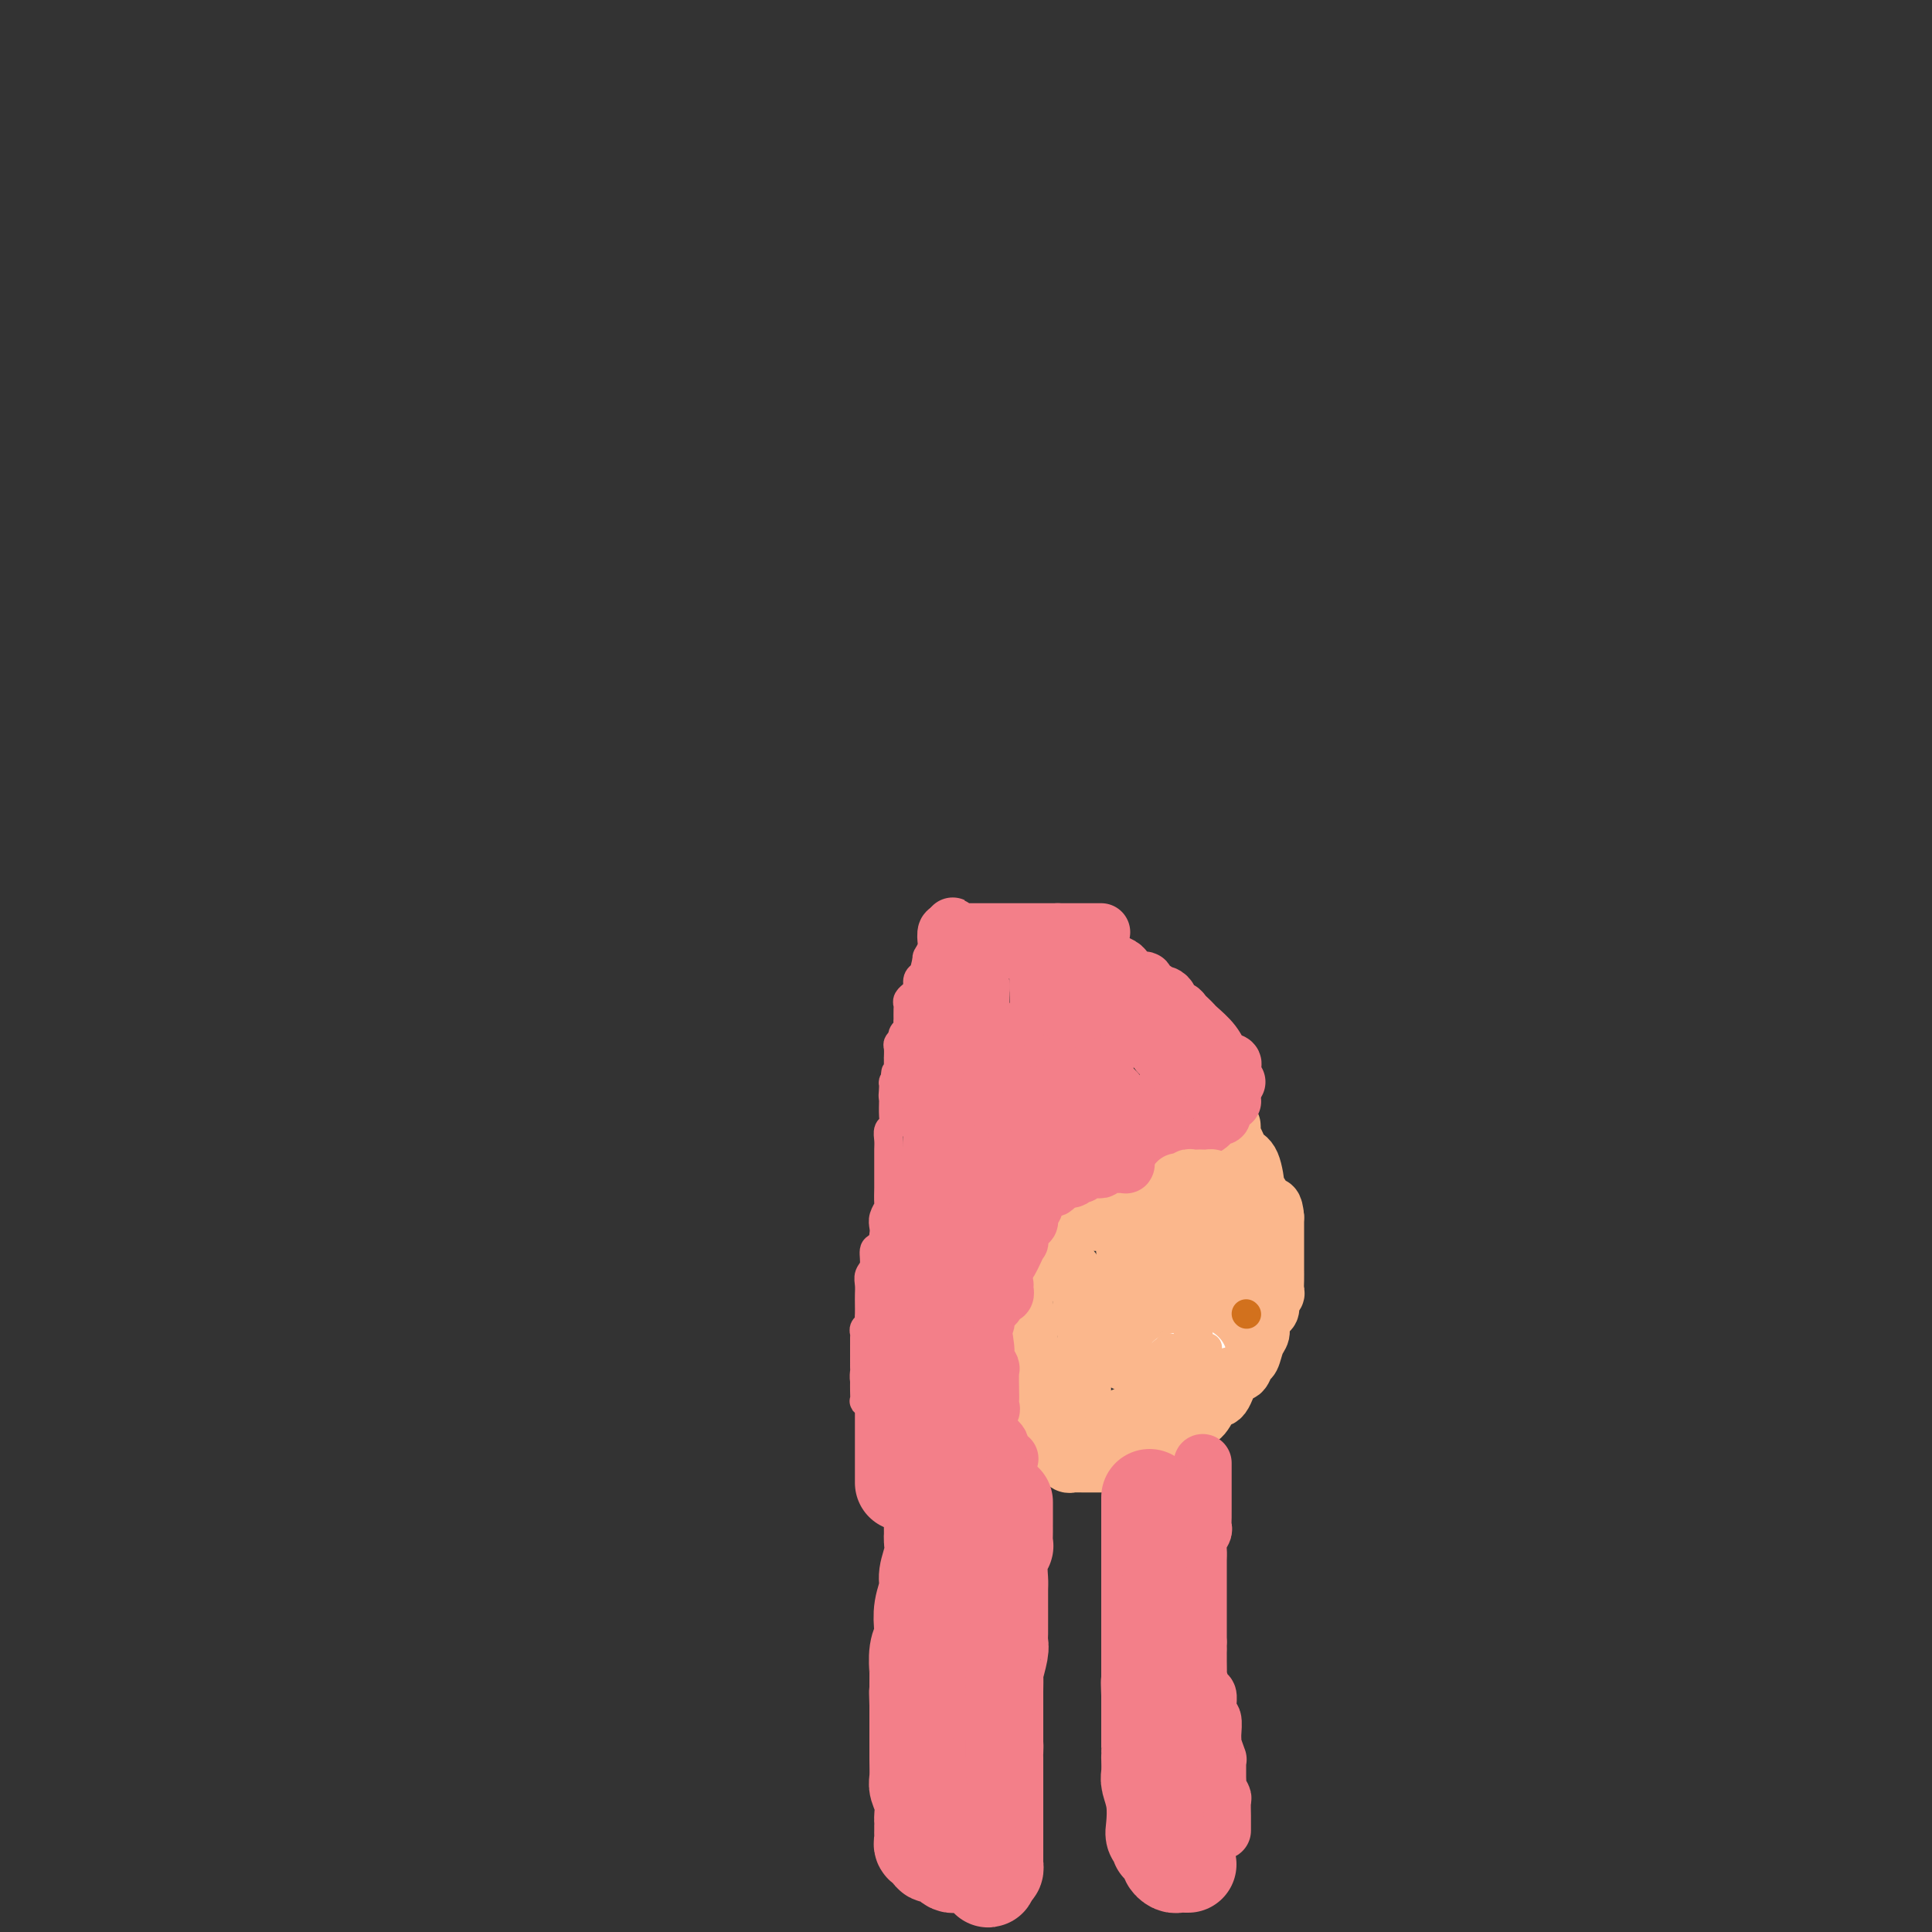 <svg viewBox='0 0 400 400' version='1.1' xmlns='http://www.w3.org/2000/svg' xmlns:xlink='http://www.w3.org/1999/xlink'><rect x="0" y="0" width="400" height="400" fill="#333333" stroke="none"/><g fill='none' stroke='#FBB78C' stroke-width='12' stroke-linecap='round' stroke-linejoin='round'><path d='M212,296c0.339,0.030 0.679,0.060 1,0c0.321,-0.060 0.625,-0.208 1,0c0.375,0.208 0.821,0.774 1,1c0.179,0.226 0.089,0.113 0,0'/><path d='M230,297c1.072,-0.002 2.143,-0.005 3,0c0.857,0.005 1.498,0.017 3,0c1.502,-0.017 3.863,-0.065 5,0c1.137,0.065 1.049,0.242 1,0c-0.049,-0.242 -0.060,-0.903 0,-1c0.060,-0.097 0.190,0.369 1,0c0.810,-0.369 2.300,-1.573 3,-2c0.700,-0.427 0.610,-0.076 1,0c0.390,0.076 1.260,-0.121 2,-1c0.740,-0.879 1.350,-2.439 2,-3c0.650,-0.561 1.340,-0.123 2,-1c0.660,-0.877 1.290,-3.068 2,-4c0.710,-0.932 1.501,-0.606 2,-1c0.499,-0.394 0.707,-1.509 1,-2c0.293,-0.491 0.670,-0.359 1,-1c0.330,-0.641 0.614,-2.054 1,-3c0.386,-0.946 0.873,-1.423 1,-2c0.127,-0.577 -0.106,-1.254 0,-2c0.106,-0.746 0.550,-1.561 1,-2c0.450,-0.439 0.905,-0.501 1,-1c0.095,-0.499 -0.171,-1.434 0,-2c0.171,-0.566 0.778,-0.762 1,-1c0.222,-0.238 0.060,-0.518 0,-1c-0.060,-0.482 -0.016,-1.165 0,-2c0.016,-0.835 0.004,-1.820 0,-2c-0.004,-0.180 -0.001,0.447 0,0c0.001,-0.447 0.000,-1.966 0,-3c-0.000,-1.034 -0.000,-1.583 0,-2c0.000,-0.417 0.000,-0.702 0,-1c-0.000,-0.298 -0.000,-0.607 0,-1c0.000,-0.393 0.000,-0.868 0,-1c-0.000,-0.132 -0.000,0.080 0,0c0.000,-0.080 0.000,-0.451 0,-1c-0.000,-0.549 -0.000,-1.274 0,-2'/><path d='M264,252c-0.234,-2.930 -0.819,-2.255 -1,-2c-0.181,0.255 0.040,0.090 0,0c-0.040,-0.090 -0.343,-0.103 -1,-1c-0.657,-0.897 -1.667,-2.677 -2,-3c-0.333,-0.323 0.012,0.810 0,0c-0.012,-0.810 -0.381,-3.565 -1,-5c-0.619,-1.435 -1.486,-1.551 -2,-2c-0.514,-0.449 -0.674,-1.231 -1,-2c-0.326,-0.769 -0.819,-1.526 -1,-2c-0.181,-0.474 -0.049,-0.666 0,-1c0.049,-0.334 0.014,-0.810 0,-1c-0.014,-0.190 -0.007,-0.095 0,0'/><path d='M228,303c0.089,0.000 0.177,0.000 0,0c-0.177,-0.000 -0.621,-0.000 -1,0c-0.379,0.000 -0.693,0.000 -1,0c-0.307,-0.000 -0.607,-0.000 -1,0c-0.393,0.000 -0.878,0.001 -1,0c-0.122,-0.001 0.121,-0.004 0,0c-0.121,0.004 -0.606,0.015 -1,0c-0.394,-0.015 -0.698,-0.056 -1,0c-0.302,0.056 -0.602,0.207 -1,0c-0.398,-0.207 -0.895,-0.774 -1,-1c-0.105,-0.226 0.182,-0.113 0,0c-0.182,0.113 -0.832,0.226 -1,0c-0.168,-0.226 0.147,-0.792 0,-1c-0.147,-0.208 -0.756,-0.060 -1,0c-0.244,0.060 -0.122,0.030 0,0'/></g>
<g fill='none' stroke='#F37F89' stroke-width='12' stroke-linecap='round' stroke-linejoin='round'><path d='M255,228c-0.033,-0.007 -0.065,-0.013 0,0c0.065,0.013 0.228,0.046 0,0c-0.228,-0.046 -0.849,-0.170 -1,0c-0.151,0.170 0.166,0.633 0,1c-0.166,0.367 -0.815,0.638 -1,1c-0.185,0.362 0.095,0.814 0,1c-0.095,0.186 -0.564,0.106 -1,0c-0.436,-0.106 -0.837,-0.239 -1,0c-0.163,0.239 -0.086,0.848 0,1c0.086,0.152 0.181,-0.155 0,0c-0.181,0.155 -0.640,0.773 -1,1c-0.360,0.227 -0.622,0.065 -1,0c-0.378,-0.065 -0.871,-0.032 -1,0c-0.129,0.032 0.106,0.064 0,0c-0.106,-0.064 -0.553,-0.224 -1,0c-0.447,0.224 -0.893,0.831 -1,1c-0.107,0.169 0.125,-0.099 0,0c-0.125,0.099 -0.607,0.566 -1,1c-0.393,0.434 -0.697,0.834 -1,1c-0.303,0.166 -0.606,0.096 -1,0c-0.394,-0.096 -0.879,-0.218 -1,0c-0.121,0.218 0.121,0.776 0,1c-0.121,0.224 -0.607,0.115 -1,0c-0.393,-0.115 -0.693,-0.237 -1,0c-0.307,0.237 -0.621,0.833 -1,1c-0.379,0.167 -0.823,-0.095 -1,0c-0.177,0.095 -0.089,0.548 0,1'/><path d='M238,239c-2.857,1.702 -1.500,0.458 -1,0c0.500,-0.458 0.143,-0.131 0,0c-0.143,0.131 -0.071,0.065 0,0'/><path d='M230,241c-0.303,0.000 -0.606,0.000 -1,0c-0.394,0.000 -0.879,0.000 -1,0c-0.121,-0.000 0.121,-0.000 0,0c-0.121,0.000 -0.606,0.000 -1,0c-0.394,0.000 -0.697,0.000 -1,0c-0.303,0.000 -0.606,-0.000 -1,0c-0.394,0.000 -0.879,0.000 -1,0c-0.121,0.000 0.121,0.000 0,0c-0.121,0.000 -0.606,0.000 -1,0c-0.394,0.000 -0.697,-0.000 -1,0c-0.303,0.000 -0.606,-0.000 -1,0c-0.394,0.000 -0.879,0.000 -1,0c-0.121,-0.000 0.123,0.000 0,0c-0.123,-0.000 -0.611,-0.000 -1,0c-0.389,0.000 -0.678,0.000 -1,0c-0.322,0.000 -0.679,0.000 -1,0c-0.321,0.000 -0.608,0.000 -1,0c-0.392,0.000 -0.889,0.000 -1,0c-0.111,0.000 0.162,0.000 0,0c-0.162,0.000 -0.761,0.000 -1,0c-0.239,0.000 -0.120,0.000 0,0'/><path d='M212,241c0.000,-0.333 0.000,-0.666 0,-1c0.000,-0.334 0.000,-0.670 0,-1c0.000,-0.330 0.000,-0.653 0,-1c0.000,-0.347 0.000,-0.716 0,-1c-0.000,-0.284 0.000,-0.481 0,-1c-0.000,-0.519 0.000,-1.360 0,-2c0.000,-0.640 0.000,-1.080 0,-2c0.000,-0.920 0.000,-2.322 0,-3c0.000,-0.678 0.000,-0.632 0,-1c0.000,-0.368 0.000,-1.149 0,-2c0.000,-0.851 0.000,-1.772 0,-2c-0.000,-0.228 -0.000,0.238 0,0c0.000,-0.238 0.000,-1.181 0,-2c0.000,-0.819 0.000,-1.516 0,-2c0.000,-0.484 0.000,-0.756 0,-1c0.000,-0.244 -0.000,-0.460 0,-1c0.000,-0.540 0.000,-1.402 0,-2c0.000,-0.598 -0.000,-0.931 0,-1c0.000,-0.069 0.000,0.126 0,0c0.000,-0.126 -0.000,-0.572 0,-1c0.000,-0.428 0.000,-0.836 0,-1c0.000,-0.164 0.000,-0.082 0,0'/><path d='M256,224c-0.409,-0.223 -0.818,-0.447 -1,-1c-0.182,-0.553 -0.136,-1.437 0,-2c0.136,-0.563 0.363,-0.805 0,-1c-0.363,-0.195 -1.316,-0.342 -2,-1c-0.684,-0.658 -1.101,-1.825 -2,-3c-0.899,-1.175 -2.281,-2.356 -3,-3c-0.719,-0.644 -0.775,-0.750 -1,-1c-0.225,-0.250 -0.620,-0.644 -1,-1c-0.380,-0.356 -0.746,-0.674 -1,-1c-0.254,-0.326 -0.397,-0.661 -1,-1c-0.603,-0.339 -1.667,-0.683 -2,-1c-0.333,-0.317 0.066,-0.606 0,-1c-0.066,-0.394 -0.596,-0.893 -1,-1c-0.404,-0.107 -0.681,0.178 -1,0c-0.319,-0.178 -0.681,-0.817 -1,-1c-0.319,-0.183 -0.596,0.092 -1,0c-0.404,-0.092 -0.935,-0.549 -1,-1c-0.065,-0.451 0.334,-0.894 0,-1c-0.334,-0.106 -1.403,0.127 -2,0c-0.597,-0.127 -0.723,-0.612 -1,-1c-0.277,-0.388 -0.705,-0.677 -1,-1c-0.295,-0.323 -0.458,-0.679 -1,-1c-0.542,-0.321 -1.465,-0.608 -2,-1c-0.535,-0.392 -0.682,-0.890 -1,-1c-0.318,-0.110 -0.806,0.167 -1,0c-0.194,-0.167 -0.093,-0.777 0,-1c0.093,-0.223 0.179,-0.060 0,0c-0.179,0.060 -0.623,0.016 -1,0c-0.377,-0.016 -0.689,-0.004 -1,0c-0.311,0.004 -0.622,0.001 -1,0c-0.378,-0.001 -0.822,-0.000 -1,0c-0.178,0.000 -0.089,0.000 0,0c0.089,-0.000 0.178,-0.000 0,0c-0.178,0.000 -0.622,0.000 -1,0c-0.378,-0.000 -0.689,-0.000 -1,0'/><path d='M222,197c-2.499,-0.928 -1.247,-0.249 -1,0c0.247,0.249 -0.511,0.067 -1,0c-0.489,-0.067 -0.710,-0.018 -1,0c-0.290,0.018 -0.650,0.005 -1,0c-0.350,-0.005 -0.689,-0.001 -1,0c-0.311,0.001 -0.594,0.000 -1,0c-0.406,-0.000 -0.936,-0.000 -1,0c-0.064,0.000 0.336,0.000 0,0c-0.336,-0.000 -1.410,-0.000 -2,0c-0.590,0.000 -0.697,0.000 -1,0c-0.303,-0.000 -0.801,-0.000 -1,0c-0.199,0.000 -0.100,0.000 0,0'/><path d='M214,215c0.002,-0.334 0.004,-0.668 0,-1c-0.004,-0.332 -0.015,-0.661 0,-1c0.015,-0.339 0.057,-0.687 0,-1c-0.057,-0.313 -0.211,-0.592 0,-1c0.211,-0.408 0.789,-0.944 1,-2c0.211,-1.056 0.057,-2.630 0,-4c-0.057,-1.370 -0.016,-2.534 0,-3c0.016,-0.466 0.008,-0.233 0,0'/><path d='M220,229c-0.089,0.424 -0.177,0.848 0,1c0.177,0.152 0.621,0.030 1,0c0.379,-0.030 0.693,0.030 1,0c0.307,-0.030 0.607,-0.152 1,0c0.393,0.152 0.878,0.577 1,1c0.122,0.423 -0.121,0.846 0,1c0.121,0.154 0.606,0.041 1,0c0.394,-0.041 0.697,-0.011 1,0c0.303,0.011 0.606,0.003 1,0c0.394,-0.003 0.878,-0.001 1,0c0.122,0.001 -0.117,0.000 0,0c0.117,-0.000 0.591,-0.000 1,0c0.409,0.000 0.754,-0.000 1,0c0.246,0.000 0.395,0.000 1,0c0.605,-0.000 1.668,-0.000 2,0c0.332,0.000 -0.065,0.001 0,0c0.065,-0.001 0.592,-0.004 1,0c0.408,0.004 0.697,0.015 1,0c0.303,-0.015 0.619,-0.056 1,0c0.381,0.056 0.828,0.209 1,0c0.172,-0.209 0.070,-0.782 0,-1c-0.070,-0.218 -0.107,-0.083 0,0c0.107,0.083 0.358,0.113 1,0c0.642,-0.113 1.675,-0.369 2,-1c0.325,-0.631 -0.056,-1.636 0,-2c0.056,-0.364 0.551,-0.086 1,0c0.449,0.086 0.852,-0.018 1,0c0.148,0.018 0.040,0.159 0,0c-0.040,-0.159 -0.011,-0.617 0,-1c0.011,-0.383 0.006,-0.692 0,-1'/><path d='M242,226c0.774,-1.394 0.208,-1.878 0,-2c-0.208,-0.122 -0.060,0.117 0,0c0.060,-0.117 0.030,-0.591 0,-1c-0.030,-0.409 -0.060,-0.755 0,-1c0.060,-0.245 0.208,-0.391 0,-1c-0.208,-0.609 -0.774,-1.683 -1,-2c-0.226,-0.317 -0.112,0.122 0,0c0.112,-0.122 0.224,-0.803 0,-1c-0.224,-0.197 -0.782,0.092 -1,0c-0.218,-0.092 -0.096,-0.564 0,-1c0.096,-0.436 0.167,-0.835 0,-1c-0.167,-0.165 -0.573,-0.097 -1,0c-0.427,0.097 -0.875,0.223 -1,0c-0.125,-0.223 0.071,-0.795 0,-1c-0.071,-0.205 -0.411,-0.045 -1,0c-0.589,0.045 -1.426,-0.026 -2,0c-0.574,0.026 -0.885,0.150 -1,0c-0.115,-0.150 -0.034,-0.575 -1,-1c-0.966,-0.425 -2.980,-0.850 -4,-1c-1.020,-0.150 -1.047,-0.026 -1,0c0.047,0.026 0.166,-0.046 0,0c-0.166,0.046 -0.618,0.209 -1,0c-0.382,-0.209 -0.694,-0.792 -1,-1c-0.306,-0.208 -0.607,-0.042 -1,0c-0.393,0.042 -0.879,-0.041 -1,0c-0.121,0.041 0.121,0.207 0,0c-0.121,-0.207 -0.606,-0.788 -1,-1c-0.394,-0.212 -0.697,-0.057 -1,0c-0.303,0.057 -0.606,0.015 -1,0c-0.394,-0.015 -0.879,-0.004 -1,0c-0.121,0.004 0.122,0.001 0,0c-0.122,-0.001 -0.610,-0.000 -1,0c-0.390,0.000 -0.683,0.000 -1,0c-0.317,-0.000 -0.659,-0.000 -1,0'/><path d='M217,211c-3.771,-0.839 -1.697,-0.436 -1,0c0.697,0.436 0.018,0.904 0,1c-0.018,0.096 0.625,-0.181 1,0c0.375,0.181 0.481,0.818 1,1c0.519,0.182 1.450,-0.092 2,0c0.550,0.092 0.720,0.551 1,1c0.280,0.449 0.670,0.889 1,1c0.330,0.111 0.599,-0.106 1,0c0.401,0.106 0.934,0.535 1,1c0.066,0.465 -0.336,0.965 0,1c0.336,0.035 1.411,-0.394 2,0c0.589,0.394 0.693,1.611 1,2c0.307,0.389 0.818,-0.050 1,0c0.182,0.050 0.033,0.590 0,1c-0.033,0.410 0.048,0.690 0,1c-0.048,0.310 -0.224,0.650 0,1c0.224,0.350 0.848,0.710 1,1c0.152,0.290 -0.167,0.508 0,1c0.167,0.492 0.819,1.256 1,2c0.181,0.744 -0.109,1.468 0,2c0.109,0.532 0.618,0.872 1,1c0.382,0.128 0.639,0.045 1,0c0.361,-0.045 0.828,-0.050 1,0c0.172,0.050 0.049,0.157 0,0c-0.049,-0.157 -0.025,-0.579 0,-1'/><path d='M233,228c2.518,2.619 0.811,0.665 0,0c-0.811,-0.665 -0.728,-0.042 -1,0c-0.272,0.042 -0.899,-0.496 -1,-1c-0.101,-0.504 0.324,-0.972 0,-1c-0.324,-0.028 -1.396,0.385 -2,0c-0.604,-0.385 -0.740,-1.566 -1,-2c-0.260,-0.434 -0.643,-0.119 -1,0c-0.357,0.119 -0.688,0.044 -1,0c-0.312,-0.044 -0.604,-0.056 -1,0c-0.396,0.056 -0.894,0.181 -1,0c-0.106,-0.181 0.182,-0.668 0,-1c-0.182,-0.332 -0.833,-0.510 -1,-1c-0.167,-0.490 0.152,-1.293 0,-2c-0.152,-0.707 -0.773,-1.317 -1,-2c-0.227,-0.683 -0.061,-1.440 0,-2c0.061,-0.560 0.016,-0.924 0,-1c-0.016,-0.076 -0.004,0.134 0,0c0.004,-0.134 0.001,-0.613 0,-1c-0.001,-0.387 -0.000,-0.681 0,-1c0.000,-0.319 0.000,-0.663 0,-1c-0.000,-0.337 -0.000,-0.669 0,-1'/><path d='M222,211c-0.120,-1.915 0.080,-1.201 0,-1c-0.080,0.201 -0.439,-0.111 0,-1c0.439,-0.889 1.677,-2.356 2,-3c0.323,-0.644 -0.267,-0.464 0,-1c0.267,-0.536 1.392,-1.787 2,-3c0.608,-1.213 0.699,-2.389 1,-3c0.301,-0.611 0.813,-0.658 1,-1c0.187,-0.342 0.050,-0.978 0,-1c-0.050,-0.022 -0.013,0.572 0,1c0.013,0.428 0.004,0.692 0,1c-0.004,0.308 -0.001,0.660 0,1c0.001,0.340 0.000,0.668 0,1c-0.000,0.332 -0.000,0.667 0,1c0.000,0.333 0.000,0.664 0,1c-0.000,0.336 -0.001,0.679 0,1c0.001,0.321 0.004,0.621 0,1c-0.004,0.379 -0.013,0.837 0,1c0.013,0.163 0.050,0.033 0,0c-0.050,-0.033 -0.187,0.033 0,0c0.187,-0.033 0.696,-0.163 1,0c0.304,0.163 0.402,0.621 1,1c0.598,0.379 1.696,0.679 2,1c0.304,0.321 -0.187,0.663 0,1c0.187,0.337 1.054,0.668 2,1c0.946,0.332 1.973,0.666 3,1'/><path d='M237,211c1.531,1.126 0.858,0.942 1,1c0.142,0.058 1.099,0.359 2,1c0.901,0.641 1.747,1.622 2,2c0.253,0.378 -0.086,0.152 0,0c0.086,-0.152 0.596,-0.229 1,0c0.404,0.229 0.701,0.764 1,1c0.299,0.236 0.601,0.172 1,0c0.399,-0.172 0.894,-0.453 1,0c0.106,0.453 -0.178,1.641 0,2c0.178,0.359 0.819,-0.111 1,0c0.181,0.111 -0.096,0.804 0,1c0.096,0.196 0.565,-0.106 1,0c0.435,0.106 0.834,0.621 1,1c0.166,0.379 0.097,0.624 0,1c-0.097,0.376 -0.222,0.884 0,1c0.222,0.116 0.790,-0.161 1,0c0.210,0.161 0.060,0.760 0,1c-0.060,0.240 -0.030,0.120 0,0'/></g>
<g fill='none' stroke='#FBB78C' stroke-width='12' stroke-linecap='round' stroke-linejoin='round'><path d='M215,294c0.000,-0.417 0.000,-0.833 0,-1c0.000,-0.167 0.000,-0.083 0,0'/><path d='M212,268c0.000,0.098 0.000,0.196 0,0c-0.000,-0.196 -0.000,-0.687 0,-1c0.000,-0.313 0.000,-0.450 0,-1c-0.000,-0.550 -0.000,-1.513 0,-2c0.000,-0.487 0.000,-0.498 0,-1c-0.000,-0.502 -0.000,-1.496 0,-2c0.000,-0.504 0.000,-0.517 0,-1c-0.000,-0.483 -0.000,-1.438 0,-2c0.000,-0.562 0.000,-0.733 0,-1c-0.000,-0.267 -0.000,-0.629 0,-1c0.000,-0.371 0.000,-0.752 0,-1c-0.000,-0.248 -0.000,-0.363 0,-1c0.000,-0.637 0.000,-1.794 0,-2c-0.000,-0.206 -0.000,0.541 0,1c0.000,0.459 0.000,0.632 0,1c-0.000,0.368 -0.000,0.931 0,1c0.000,0.069 0.000,-0.355 0,0c-0.000,0.355 -0.001,1.490 0,2c0.001,0.510 0.004,0.393 0,1c-0.004,0.607 -0.015,1.936 0,4c0.015,2.064 0.056,4.863 0,6c-0.056,1.137 -0.207,0.614 0,2c0.207,1.386 0.774,4.682 1,7c0.226,2.318 0.113,3.659 0,5'/><path d='M213,282c0.172,4.925 0.102,2.238 0,2c-0.102,-0.238 -0.238,1.974 0,3c0.238,1.026 0.848,0.867 1,1c0.152,0.133 -0.156,0.559 0,1c0.156,0.441 0.774,0.896 1,1c0.226,0.104 0.060,-0.145 0,0c-0.060,0.145 -0.013,0.684 0,1c0.013,0.316 -0.008,0.410 0,1c0.008,0.590 0.044,1.675 0,2c-0.044,0.325 -0.167,-0.109 0,0c0.167,0.109 0.623,0.761 1,1c0.377,0.239 0.675,0.064 1,0c0.325,-0.064 0.679,-0.017 1,0c0.321,0.017 0.611,0.005 1,0c0.389,-0.005 0.878,-0.001 1,0c0.122,0.001 -0.122,0.000 0,0c0.122,-0.000 0.610,-0.000 1,0c0.390,0.000 0.683,0.000 1,0c0.317,-0.000 0.659,-0.000 1,0'/><path d='M223,295c1.453,0.155 1.086,0.041 1,0c-0.086,-0.041 0.109,-0.011 1,0c0.891,0.011 2.476,0.003 3,0c0.524,-0.003 -0.015,0.000 0,0c0.015,-0.000 0.582,-0.004 1,0c0.418,0.004 0.687,0.015 1,0c0.313,-0.015 0.672,-0.055 1,0c0.328,0.055 0.627,0.207 1,0c0.373,-0.207 0.821,-0.771 1,-1c0.179,-0.229 0.090,-0.124 0,0c-0.090,0.124 -0.181,0.265 0,0c0.181,-0.265 0.633,-0.938 1,-1c0.367,-0.062 0.647,0.487 1,0c0.353,-0.487 0.777,-2.009 2,-3c1.223,-0.991 3.246,-1.452 4,-2c0.754,-0.548 0.241,-1.183 1,-2c0.759,-0.817 2.792,-1.816 4,-3c1.208,-1.184 1.591,-2.555 2,-3c0.409,-0.445 0.845,0.035 1,0c0.155,-0.035 0.028,-0.585 0,-1c-0.028,-0.415 0.044,-0.696 0,-1c-0.044,-0.304 -0.204,-0.630 0,-1c0.204,-0.370 0.773,-0.785 1,-1c0.227,-0.215 0.112,-0.229 0,-1c-0.112,-0.771 -0.222,-2.298 0,-3c0.222,-0.702 0.775,-0.577 1,-1c0.225,-0.423 0.120,-1.392 0,-2c-0.120,-0.608 -0.256,-0.856 0,-2c0.256,-1.144 0.905,-3.185 1,-4c0.095,-0.815 -0.364,-0.403 0,-1c0.364,-0.597 1.551,-2.201 2,-3c0.449,-0.799 0.159,-0.792 0,-1c-0.159,-0.208 -0.188,-0.631 0,-1c0.188,-0.369 0.594,-0.685 1,-1'/><path d='M255,256c1.392,-4.416 0.373,-1.957 0,-1c-0.373,0.957 -0.100,0.411 0,0c0.100,-0.411 0.027,-0.689 0,-1c-0.027,-0.311 -0.007,-0.657 0,-1c0.007,-0.343 0.002,-0.683 0,-1c-0.002,-0.317 0.001,-0.611 0,-1c-0.001,-0.389 -0.004,-0.874 0,-1c0.004,-0.126 0.015,0.107 0,0c-0.015,-0.107 -0.055,-0.554 0,-1c0.055,-0.446 0.204,-0.890 0,-1c-0.204,-0.110 -0.762,0.115 -1,0c-0.238,-0.115 -0.155,-0.569 0,-1c0.155,-0.431 0.382,-0.837 0,-1c-0.382,-0.163 -1.373,-0.082 -2,0c-0.627,0.082 -0.889,0.166 -1,0c-0.111,-0.166 -0.071,-0.580 0,-1c0.071,-0.420 0.174,-0.844 0,-1c-0.174,-0.156 -0.625,-0.043 -1,0c-0.375,0.043 -0.674,0.015 -1,0c-0.326,-0.015 -0.678,-0.018 -1,0c-0.322,0.018 -0.612,0.056 -1,0c-0.388,-0.056 -0.874,-0.207 -1,0c-0.126,0.207 0.107,0.774 0,1c-0.107,0.226 -0.553,0.113 -1,0'/><path d='M245,245c-1.636,-0.369 -1.227,-0.291 -1,0c0.227,0.291 0.270,0.795 0,1c-0.270,0.205 -0.855,0.112 -1,0c-0.145,-0.112 0.151,-0.241 0,0c-0.151,0.241 -0.747,0.853 -1,1c-0.253,0.147 -0.162,-0.171 0,0c0.162,0.171 0.393,0.829 0,1c-0.393,0.171 -1.412,-0.147 -2,0c-0.588,0.147 -0.745,0.757 -1,1c-0.255,0.243 -0.608,0.118 -1,0c-0.392,-0.118 -0.822,-0.228 -1,0c-0.178,0.228 -0.103,0.793 0,1c0.103,0.207 0.235,0.054 0,0c-0.235,-0.054 -0.838,-0.011 -1,0c-0.162,0.011 0.115,-0.012 0,0c-0.115,0.012 -0.622,0.060 -1,0c-0.378,-0.060 -0.626,-0.226 -1,0c-0.374,0.226 -0.874,0.845 -1,1c-0.126,0.155 0.121,-0.154 0,0c-0.121,0.154 -0.611,0.772 -1,1c-0.389,0.228 -0.679,0.065 -1,0c-0.321,-0.065 -0.674,-0.031 -1,0c-0.326,0.031 -0.626,0.061 -1,0c-0.374,-0.061 -0.821,-0.212 -1,0c-0.179,0.212 -0.089,0.789 0,1c0.089,0.211 0.179,0.057 0,0c-0.179,-0.057 -0.625,-0.015 -1,0c-0.375,0.015 -0.679,0.004 -1,0c-0.321,-0.004 -0.661,-0.002 -1,0'/><path d='M225,253c-3.273,1.238 -1.455,0.332 -1,0c0.455,-0.332 -0.452,-0.089 -1,0c-0.548,0.089 -0.737,0.024 -1,0c-0.263,-0.024 -0.599,-0.006 -1,0c-0.401,0.006 -0.867,0.002 -1,0c-0.133,-0.002 0.066,-0.000 0,0c-0.066,0.000 -0.396,-0.001 -1,0c-0.604,0.001 -1.482,0.003 -2,0c-0.518,-0.003 -0.675,-0.011 -1,0c-0.325,0.011 -0.819,0.041 -1,0c-0.181,-0.041 -0.048,-0.151 0,0c0.048,0.151 0.012,0.565 0,1c-0.012,0.435 -0.001,0.890 0,1c0.001,0.110 -0.010,-0.125 0,0c0.010,0.125 0.041,0.611 0,1c-0.041,0.389 -0.155,0.683 0,1c0.155,0.317 0.577,0.659 1,1'/><path d='M216,258c0.180,1.023 0.631,1.081 1,1c0.369,-0.081 0.657,-0.302 1,0c0.343,0.302 0.740,1.127 1,2c0.260,0.873 0.381,1.795 1,2c0.619,0.205 1.735,-0.307 2,0c0.265,0.307 -0.321,1.434 0,2c0.321,0.566 1.549,0.569 2,1c0.451,0.431 0.125,1.288 0,2c-0.125,0.712 -0.047,1.280 0,2c0.047,0.720 0.065,1.594 0,2c-0.065,0.406 -0.214,0.346 0,1c0.214,0.654 0.789,2.021 1,3c0.211,0.979 0.056,1.568 0,2c-0.056,0.432 -0.015,0.707 0,1c0.015,0.293 0.004,0.603 0,1c-0.004,0.397 0.000,0.880 0,1c-0.000,0.120 -0.004,-0.121 0,0c0.004,0.121 0.015,0.606 0,1c-0.015,0.394 -0.057,0.697 0,1c0.057,0.303 0.211,0.606 0,1c-0.211,0.394 -0.789,0.879 -1,1c-0.211,0.121 -0.057,-0.123 0,0c0.057,0.123 0.015,0.612 0,1c-0.015,0.388 -0.004,0.676 0,1c0.004,0.324 0.001,0.685 0,1c-0.001,0.315 -0.000,0.585 0,1c0.000,0.415 0.000,0.976 0,1c-0.000,0.024 -0.000,-0.488 0,-1'/><path d='M224,289c0.002,3.525 0.007,0.837 0,-1c-0.007,-1.837 -0.027,-2.825 0,-3c0.027,-0.175 0.100,0.462 0,0c-0.100,-0.462 -0.374,-2.022 0,-4c0.374,-1.978 1.394,-4.375 2,-5c0.606,-0.625 0.797,0.522 1,0c0.203,-0.522 0.418,-2.715 1,-4c0.582,-1.285 1.532,-1.664 2,-2c0.468,-0.336 0.454,-0.629 1,-1c0.546,-0.371 1.652,-0.821 2,-1c0.348,-0.179 -0.061,-0.086 0,0c0.061,0.086 0.594,0.167 1,0c0.406,-0.167 0.686,-0.580 1,-1c0.314,-0.420 0.662,-0.847 1,-1c0.338,-0.153 0.668,-0.031 1,0c0.332,0.031 0.668,-0.030 1,0c0.332,0.030 0.660,0.150 1,0c0.340,-0.150 0.690,-0.569 1,-1c0.310,-0.431 0.578,-0.874 1,-1c0.422,-0.126 0.998,0.066 1,0c0.002,-0.066 -0.570,-0.388 0,-1c0.570,-0.612 2.281,-1.513 3,-2c0.719,-0.487 0.444,-0.561 1,-1c0.556,-0.439 1.942,-1.241 3,-2c1.058,-0.759 1.787,-1.473 2,-2c0.213,-0.527 -0.089,-0.868 0,-1c0.089,-0.132 0.570,-0.056 1,0c0.430,0.056 0.808,0.092 1,0c0.192,-0.092 0.198,-0.312 0,0c-0.198,0.312 -0.599,1.156 -1,2'/><path d='M252,257c3.313,-1.471 -0.405,2.351 -2,5c-1.595,2.649 -1.068,4.125 -1,5c0.068,0.875 -0.324,1.148 -1,2c-0.676,0.852 -1.635,2.284 -2,3c-0.365,0.716 -0.136,0.718 0,1c0.136,0.282 0.177,0.845 0,1c-0.177,0.155 -0.573,-0.099 -1,0c-0.427,0.099 -0.885,0.552 -1,1c-0.115,0.448 0.114,0.890 0,1c-0.114,0.110 -0.571,-0.111 -1,0c-0.429,0.111 -0.830,0.554 -1,1c-0.170,0.446 -0.109,0.894 0,1c0.109,0.106 0.264,-0.129 0,0c-0.264,0.129 -0.948,0.622 -1,1c-0.052,0.378 0.530,0.641 0,1c-0.530,0.359 -2.170,0.815 -3,1c-0.830,0.185 -0.849,0.099 -1,0c-0.151,-0.099 -0.433,-0.212 -1,0c-0.567,0.212 -1.420,0.751 -2,1c-0.580,0.249 -0.887,0.210 -1,0c-0.113,-0.210 -0.030,-0.592 0,-1c0.030,-0.408 0.008,-0.842 0,-1c-0.008,-0.158 -0.002,-0.039 0,-1c0.002,-0.961 0.001,-3.001 0,-5c-0.001,-1.999 -0.000,-3.958 0,-5c0.000,-1.042 0.000,-1.166 0,-2c-0.000,-0.834 -0.000,-2.378 0,-4c0.000,-1.622 0.000,-3.320 0,-4c-0.000,-0.680 -0.000,-0.340 0,0'/><path d='M233,259c-0.208,-3.574 -0.228,-1.009 0,0c0.228,1.009 0.705,0.463 1,0c0.295,-0.463 0.408,-0.842 1,-1c0.592,-0.158 1.664,-0.095 2,0c0.336,0.095 -0.065,0.222 0,0c0.065,-0.222 0.595,-0.791 1,-1c0.405,-0.209 0.685,-0.056 1,0c0.315,0.056 0.665,0.015 1,0c0.335,-0.015 0.654,-0.004 1,0c0.346,0.004 0.718,0.001 1,0c0.282,-0.001 0.475,-0.000 1,0c0.525,0.000 1.383,0.000 2,0c0.617,-0.000 0.992,-0.001 1,0c0.008,0.001 -0.353,0.003 0,0c0.353,-0.003 1.419,-0.011 2,0c0.581,0.011 0.678,0.042 1,0c0.322,-0.042 0.871,-0.156 1,0c0.129,0.156 -0.161,0.581 0,1c0.161,0.419 0.774,0.833 1,1c0.226,0.167 0.063,0.086 0,0c-0.063,-0.086 -0.028,-0.177 0,0c0.028,0.177 0.050,0.621 0,1c-0.050,0.379 -0.171,0.693 0,1c0.171,0.307 0.634,0.607 1,1c0.366,0.393 0.634,0.879 1,1c0.366,0.121 0.829,-0.121 1,0c0.171,0.121 0.049,0.606 0,1c-0.049,0.394 -0.024,0.697 0,1'/><path d='M254,265c1.000,1.416 1.000,0.957 1,1c-0.000,0.043 -0.000,0.589 0,1c0.000,0.411 0.001,0.686 0,1c-0.001,0.314 -0.002,0.668 0,1c0.002,0.332 0.008,0.641 0,1c-0.008,0.359 -0.029,0.767 0,2c0.029,1.233 0.110,3.292 0,4c-0.110,0.708 -0.411,0.064 -1,1c-0.589,0.936 -1.467,3.451 -2,5c-0.533,1.549 -0.720,2.132 -1,3c-0.280,0.868 -0.653,2.022 -1,3c-0.347,0.978 -0.666,1.779 -1,2c-0.334,0.221 -0.681,-0.137 -1,0c-0.319,0.137 -0.610,0.769 -1,1c-0.390,0.231 -0.878,0.062 -1,0c-0.122,-0.062 0.121,-0.017 0,0c-0.121,0.017 -0.607,0.004 -1,0c-0.393,-0.004 -0.693,-0.001 -1,0c-0.307,0.001 -0.621,0.000 -1,0c-0.379,-0.000 -0.823,-0.000 -1,0c-0.177,0.000 -0.089,0.000 0,0'/><path d='M242,292c-0.334,0.453 -0.668,0.906 -1,1c-0.332,0.094 -0.663,-0.171 -1,0c-0.337,0.171 -0.679,0.778 -1,1c-0.321,0.222 -0.622,0.060 -1,0c-0.378,-0.060 -0.832,-0.016 -1,0c-0.168,0.016 -0.048,0.005 0,0c0.048,-0.005 0.024,-0.002 0,0'/></g>
<g fill='none' stroke='#7C3805' stroke-width='12' stroke-linecap='round' stroke-linejoin='round'><path d='M247,281c0.000,0.000 0.100,0.100 0.1,0.1'/></g>
<g fill='none' stroke='#FFFFFF' stroke-width='12' stroke-linecap='round' stroke-linejoin='round'><path d='M248,281c0.000,0.000 0.100,0.100 0.1,0.1'/><path d='M244,282c-0.417,0.000 -0.833,0.000 -1,0c-0.167,0.000 -0.083,0.000 0,0'/></g>
<g fill='none' stroke='#D2711D' stroke-width='6' stroke-linecap='round' stroke-linejoin='round'><path d='M258,272c0.000,0.000 0.100,0.100 0.1,0.1'/></g>
<g fill='none' stroke='#FBB78C' stroke-width='6' stroke-linecap='round' stroke-linejoin='round'><path d='M246,285c0.002,-0.332 0.003,-0.664 0,-1c-0.003,-0.336 -0.011,-0.675 0,-1c0.011,-0.325 0.042,-0.636 0,-1c-0.042,-0.364 -0.155,-0.780 0,-1c0.155,-0.220 0.578,-0.244 1,-1c0.422,-0.756 0.842,-2.243 1,-3c0.158,-0.757 0.052,-0.784 0,-1c-0.052,-0.216 -0.052,-0.620 0,-1c0.052,-0.380 0.154,-0.737 0,-1c-0.154,-0.263 -0.565,-0.433 -1,0c-0.435,0.433 -0.895,1.468 -1,2c-0.105,0.532 0.144,0.562 0,1c-0.144,0.438 -0.680,1.284 -1,2c-0.320,0.716 -0.425,1.301 -1,2c-0.575,0.699 -1.622,1.513 -2,2c-0.378,0.487 -0.087,0.648 0,1c0.087,0.352 -0.029,0.894 0,1c0.029,0.106 0.204,-0.223 0,0c-0.204,0.223 -0.787,0.998 -1,1c-0.213,0.002 -0.057,-0.769 0,-1c0.057,-0.231 0.016,0.077 0,0c-0.016,-0.077 -0.008,-0.538 0,-1'/><path d='M241,284c-1.021,1.186 -0.073,-0.848 0,-1c0.073,-0.152 -0.727,1.578 -1,2c-0.273,0.422 -0.017,-0.464 0,-1c0.017,-0.536 -0.205,-0.722 0,-1c0.205,-0.278 0.837,-0.646 1,-1c0.163,-0.354 -0.142,-0.693 0,-1c0.142,-0.307 0.730,-0.583 1,-1c0.270,-0.417 0.220,-0.976 0,-1c-0.220,-0.024 -0.610,0.488 -1,1'/><path d='M241,280c-0.182,-0.391 -0.637,0.630 -1,1c-0.363,0.370 -0.633,0.088 -1,0c-0.367,-0.088 -0.831,0.018 -1,0c-0.169,-0.018 -0.044,-0.159 0,0c0.044,0.159 0.006,0.617 0,1c-0.006,0.383 0.021,0.690 0,1c-0.021,0.310 -0.090,0.623 0,1c0.090,0.377 0.339,0.819 1,1c0.661,0.181 1.735,0.101 2,0c0.265,-0.101 -0.279,-0.223 0,0c0.279,0.223 1.380,0.792 2,1c0.620,0.208 0.757,0.056 1,0c0.243,-0.056 0.590,-0.015 1,0c0.410,0.015 0.883,0.004 1,0c0.117,-0.004 -0.123,-0.000 0,0c0.123,0.000 0.607,-0.004 1,0c0.393,0.004 0.694,0.015 1,0c0.306,-0.015 0.618,-0.056 1,0c0.382,0.056 0.834,0.207 1,0c0.166,-0.207 0.048,-0.774 0,-1c-0.048,-0.226 -0.024,-0.113 0,0'/><path d='M250,285c1.856,-0.023 0.497,-0.580 0,-1c-0.497,-0.420 -0.133,-0.704 0,-1c0.133,-0.296 0.036,-0.606 0,-1c-0.036,-0.394 -0.010,-0.873 0,-1c0.010,-0.127 0.003,0.100 0,0c-0.003,-0.100 -0.001,-0.525 0,-1c0.001,-0.475 0.000,-1.000 0,-1c-0.000,-0.000 0.000,0.525 0,1c-0.000,0.475 -0.001,0.902 0,1c0.001,0.098 0.004,-0.131 0,0c-0.004,0.131 -0.015,0.624 0,1c0.015,0.376 0.056,0.637 0,1c-0.056,0.363 -0.207,0.829 0,1c0.207,0.171 0.774,0.049 1,0c0.226,-0.049 0.113,-0.024 0,0'/><path d='M251,284c0.257,0.817 0.399,0.358 1,0c0.601,-0.358 1.659,-0.615 2,-1c0.341,-0.385 -0.036,-0.899 0,-1c0.036,-0.101 0.486,0.210 1,0c0.514,-0.210 1.091,-0.942 1,-1c-0.091,-0.058 -0.852,0.559 -1,1c-0.148,0.441 0.315,0.707 0,1c-0.315,0.293 -1.408,0.614 -2,1c-0.592,0.386 -0.683,0.835 -1,1c-0.317,0.165 -0.862,0.044 -1,0c-0.138,-0.044 0.130,-0.012 0,0c-0.130,0.012 -0.658,0.002 -1,0c-0.342,-0.002 -0.497,0.002 -1,0c-0.503,-0.002 -1.352,-0.011 -2,0c-0.648,0.011 -1.095,0.041 -2,0c-0.905,-0.041 -2.269,-0.153 -3,0c-0.731,0.153 -0.829,0.570 -1,1c-0.171,0.430 -0.416,0.872 -1,1c-0.584,0.128 -1.507,-0.058 -2,0c-0.493,0.058 -0.556,0.362 -1,1c-0.444,0.638 -1.270,1.611 -2,2c-0.730,0.389 -1.365,0.195 -2,0'/><path d='M233,290c-3.511,1.329 -0.789,0.151 0,0c0.789,-0.151 -0.356,0.726 -1,1c-0.644,0.274 -0.788,-0.056 -1,0c-0.212,0.056 -0.492,0.498 -1,1c-0.508,0.502 -1.243,1.064 -2,2c-0.757,0.936 -1.535,2.248 -2,3c-0.465,0.752 -0.618,0.946 -1,1c-0.382,0.054 -0.994,-0.031 -1,0c-0.006,0.031 0.593,0.177 1,0c0.407,-0.177 0.623,-0.676 1,-1c0.377,-0.324 0.917,-0.473 2,-1c1.083,-0.527 2.709,-1.433 4,-2c1.291,-0.567 2.247,-0.797 3,-1c0.753,-0.203 1.303,-0.380 2,-1c0.697,-0.620 1.539,-1.682 2,-2c0.461,-0.318 0.539,0.107 1,0c0.461,-0.107 1.303,-0.747 2,-1c0.697,-0.253 1.249,-0.119 2,0c0.751,0.119 1.702,0.224 2,0c0.298,-0.224 -0.058,-0.778 0,-1c0.058,-0.222 0.529,-0.111 1,0'/><path d='M247,288c3.366,-1.615 1.280,-1.151 1,-1c-0.280,0.151 1.244,-0.011 2,0c0.756,0.011 0.742,0.195 1,0c0.258,-0.195 0.788,-0.770 1,-1c0.212,-0.230 0.106,-0.115 0,0'/></g>
<g fill='none' stroke='#F37F89' stroke-width='6' stroke-linecap='round' stroke-linejoin='round'><path d='M204,197c0.000,-0.089 0.000,-0.179 0,0c0.000,0.179 0.000,0.626 0,1c0.000,0.374 0.000,0.674 0,1c0.000,0.326 0.000,0.679 0,1c0.000,0.321 -0.000,0.611 0,1c0.000,0.389 -0.000,0.878 0,1c0.000,0.122 0.000,-0.122 0,0c0.000,0.122 0.000,0.610 0,1c0.000,0.390 -0.000,0.683 0,1c0.000,0.317 0.000,0.659 0,1'/><path d='M204,205c0.000,1.333 0.000,0.667 0,0'/><path d='M206,205c0.000,0.447 0.000,0.893 0,1c0.000,0.107 0.000,-0.126 0,0c-0.000,0.126 0.000,0.611 0,1c0.000,0.389 0.000,0.681 0,1c0.000,0.319 0.000,0.666 0,1c0.000,0.334 0.000,0.654 0,1c0.000,0.346 0.000,0.719 0,1c0.000,0.281 0.000,0.471 0,1c0.000,0.529 0.000,1.399 0,2c0.000,0.601 -0.000,0.935 0,1c0.000,0.065 0.000,-0.137 0,0c0.000,0.137 0.000,0.614 0,1c0.000,0.386 0.000,0.681 0,1c0.000,0.319 0.000,0.663 0,1c0.000,0.337 0.000,0.668 0,1c0.000,0.332 -0.000,0.666 0,1c0.000,0.334 0.000,0.667 0,1c0.000,0.333 0.000,0.667 0,1'/><path d='M206,222c0.000,2.792 0.000,1.273 0,1c-0.000,-0.273 0.000,0.700 0,1c0.000,0.300 0.000,-0.073 0,0c0.000,0.073 0.000,0.593 0,1c0.000,0.407 0.000,0.700 0,1c0.000,0.300 0.000,0.605 0,1c0.000,0.395 0.000,0.879 0,1c0.000,0.121 0.000,-0.123 0,0c0.000,0.123 -0.000,0.611 0,1c0.000,0.389 0.000,0.679 0,1c0.000,0.321 0.000,0.674 0,1c0.000,0.326 0.000,0.626 0,1c0.000,0.374 -0.000,0.821 0,1c0.000,0.179 0.000,0.089 0,0'/><path d='M206,233c-0.004,1.885 -0.015,1.098 0,1c0.015,-0.098 0.057,0.495 0,1c-0.057,0.505 -0.212,0.924 0,1c0.212,0.076 0.793,-0.191 1,0c0.207,0.191 0.041,0.839 0,1c-0.041,0.161 0.041,-0.164 0,0c-0.041,0.164 -0.207,0.819 0,1c0.207,0.181 0.788,-0.110 1,0c0.212,0.110 0.057,0.621 0,1c-0.057,0.379 -0.015,0.627 0,1c0.015,0.373 0.004,0.870 0,1c-0.004,0.130 -0.001,-0.106 0,0c0.001,0.106 0.001,0.553 0,1'/><path d='M208,242c0.309,1.570 0.083,0.994 0,1c-0.083,0.006 -0.022,0.593 0,1c0.022,0.407 0.006,0.634 0,1c-0.006,0.366 -0.002,0.871 0,1c0.002,0.129 0.000,-0.119 0,0c-0.000,0.119 -0.000,0.606 0,1c0.000,0.394 -0.000,0.697 0,1c0.000,0.303 0.001,0.607 0,1c-0.001,0.393 -0.004,0.875 0,1c0.004,0.125 0.016,-0.106 0,0c-0.016,0.106 -0.061,0.549 0,1c0.061,0.451 0.227,0.908 0,1c-0.227,0.092 -0.849,-0.182 -1,0c-0.151,0.182 0.167,0.819 0,1c-0.167,0.181 -0.819,-0.096 -1,0c-0.181,0.096 0.110,0.565 0,1c-0.110,0.435 -0.622,0.838 -1,1c-0.378,0.162 -0.623,0.085 -1,0c-0.377,-0.085 -0.884,-0.177 -1,0c-0.116,0.177 0.161,0.625 0,1c-0.161,0.375 -0.760,0.679 -1,1c-0.240,0.321 -0.120,0.661 0,1'/><path d='M202,258c-0.863,1.310 -0.021,1.086 0,1c0.021,-0.086 -0.778,-0.033 -1,0c-0.222,0.033 0.133,0.047 0,0c-0.133,-0.047 -0.753,-0.153 -1,0c-0.247,0.153 -0.122,0.567 0,1c0.122,0.433 0.239,0.887 0,1c-0.239,0.113 -0.835,-0.113 -1,0c-0.165,0.113 0.099,0.565 0,1c-0.099,0.435 -0.562,0.851 -1,1c-0.438,0.149 -0.852,0.029 -1,0c-0.148,-0.029 -0.029,0.034 0,0c0.029,-0.034 -0.031,-0.164 0,0c0.031,0.164 0.153,0.622 0,1c-0.153,0.378 -0.581,0.676 -1,1c-0.419,0.324 -0.829,0.676 -1,1c-0.171,0.324 -0.102,0.622 0,1c0.102,0.378 0.238,0.836 0,1c-0.238,0.164 -0.848,0.033 -1,0c-0.152,-0.033 0.155,0.032 0,0c-0.155,-0.032 -0.773,-0.163 -1,0c-0.227,0.163 -0.064,0.618 0,1c0.064,0.382 0.027,0.690 0,1c-0.027,0.310 -0.046,0.622 0,1c0.046,0.378 0.156,0.822 0,1c-0.156,0.178 -0.578,0.089 -1,0'/><path d='M192,272c-1.564,2.118 -0.476,0.414 0,0c0.476,-0.414 0.338,0.463 0,1c-0.338,0.537 -0.875,0.735 -1,1c-0.125,0.265 0.164,0.597 0,1c-0.164,0.403 -0.780,0.878 -1,1c-0.220,0.122 -0.045,-0.108 0,0c0.045,0.108 -0.039,0.555 0,1c0.039,0.445 0.203,0.889 0,1c-0.203,0.111 -0.772,-0.110 -1,0c-0.228,0.110 -0.114,0.550 0,1c0.114,0.450 0.227,0.909 0,1c-0.227,0.091 -0.793,-0.187 -1,0c-0.207,0.187 -0.054,0.838 0,1c0.054,0.162 0.011,-0.164 0,0c-0.011,0.164 0.011,0.818 0,1c-0.011,0.182 -0.054,-0.109 0,0c0.054,0.109 0.207,0.617 0,1c-0.207,0.383 -0.773,0.642 -1,1c-0.227,0.358 -0.113,0.817 0,1c0.113,0.183 0.226,0.090 0,0c-0.226,-0.090 -0.793,-0.179 -1,0c-0.207,0.179 -0.056,0.625 0,1c0.056,0.375 0.016,0.679 0,1c-0.016,0.321 -0.008,0.661 0,1'/><path d='M186,288c-1.091,2.476 -0.817,0.668 -1,0c-0.183,-0.668 -0.822,-0.194 -1,0c-0.178,0.194 0.106,0.108 0,0c-0.106,-0.108 -0.602,-0.239 -1,0c-0.398,0.239 -0.699,0.848 -1,1c-0.301,0.152 -0.602,-0.154 -1,0c-0.398,0.154 -0.891,0.767 -1,1c-0.109,0.233 0.167,0.084 0,0c-0.167,-0.084 -0.777,-0.105 -1,0c-0.223,0.105 -0.060,0.336 0,0c0.060,-0.336 0.017,-1.239 0,-2c-0.017,-0.761 -0.009,-1.381 0,-2'/><path d='M179,286c-0.155,-1.045 -0.041,-1.656 0,-2c0.041,-0.344 0.011,-0.420 0,-1c-0.011,-0.580 -0.003,-1.665 0,-2c0.003,-0.335 0.001,0.079 0,0c-0.001,-0.079 -0.001,-0.651 0,-1c0.001,-0.349 0.004,-0.475 0,-1c-0.004,-0.525 -0.015,-1.450 0,-2c0.015,-0.550 0.057,-0.724 0,-1c-0.057,-0.276 -0.211,-0.654 0,-1c0.211,-0.346 0.789,-0.659 1,-1c0.211,-0.341 0.057,-0.710 0,-1c-0.057,-0.290 -0.016,-0.501 0,-1c0.016,-0.499 0.008,-1.287 0,-2c-0.008,-0.713 -0.017,-1.350 0,-2c0.017,-0.650 0.060,-1.311 0,-2c-0.060,-0.689 -0.223,-1.406 0,-2c0.223,-0.594 0.830,-1.065 1,-2c0.170,-0.935 -0.099,-2.333 0,-3c0.099,-0.667 0.566,-0.603 1,-1c0.434,-0.397 0.834,-1.256 1,-2c0.166,-0.744 0.097,-1.373 0,-2c-0.097,-0.627 -0.222,-1.253 0,-2c0.222,-0.747 0.792,-1.614 1,-2c0.208,-0.386 0.056,-0.292 0,-1c-0.056,-0.708 -0.015,-2.217 0,-3c0.015,-0.783 0.004,-0.839 0,-1c-0.004,-0.161 -0.001,-0.427 0,-1c0.001,-0.573 0.001,-1.451 0,-2c-0.001,-0.549 -0.001,-0.767 0,-1c0.001,-0.233 0.004,-0.482 0,-1c-0.004,-0.518 -0.015,-1.306 0,-2c0.015,-0.694 0.057,-1.292 0,-2c-0.057,-0.708 -0.211,-1.524 0,-2c0.211,-0.476 0.789,-0.612 1,-1c0.211,-0.388 0.057,-1.027 0,-2c-0.057,-0.973 -0.016,-2.278 0,-3c0.016,-0.722 0.008,-0.861 0,-1'/><path d='M185,227c0.924,-9.306 0.233,-3.071 0,-1c-0.233,2.071 -0.010,-0.023 0,-1c0.010,-0.977 -0.193,-0.839 0,-1c0.193,-0.161 0.784,-0.622 1,-1c0.216,-0.378 0.058,-0.674 0,-1c-0.058,-0.326 -0.015,-0.683 0,-1c0.015,-0.317 0.003,-0.595 0,-1c-0.003,-0.405 0.003,-0.935 0,-1c-0.003,-0.065 -0.015,0.337 0,0c0.015,-0.337 0.055,-1.414 0,-2c-0.055,-0.586 -0.207,-0.682 0,-1c0.207,-0.318 0.773,-0.858 1,-1c0.227,-0.142 0.113,0.115 0,0c-0.113,-0.115 -0.226,-0.604 0,-1c0.226,-0.396 0.793,-0.701 1,-1c0.207,-0.299 0.056,-0.591 0,-1c-0.056,-0.409 -0.016,-0.935 0,-1c0.016,-0.065 0.008,0.333 0,0c-0.008,-0.333 -0.017,-1.395 0,-2c0.017,-0.605 0.061,-0.753 0,-1c-0.061,-0.247 -0.227,-0.595 0,-1c0.227,-0.405 0.848,-0.869 1,-1c0.152,-0.131 -0.166,0.072 0,0c0.166,-0.072 0.815,-0.418 1,-1c0.185,-0.582 -0.094,-1.399 0,-2c0.094,-0.601 0.560,-0.987 1,-1c0.440,-0.013 0.854,0.346 1,0c0.146,-0.346 0.025,-1.398 0,-2c-0.025,-0.602 0.046,-0.753 0,-1c-0.046,-0.247 -0.208,-0.588 0,-1c0.208,-0.412 0.788,-0.894 1,-1c0.212,-0.106 0.057,0.164 0,0c-0.057,-0.164 -0.016,-0.761 0,-1c0.016,-0.239 0.008,-0.119 0,0'/></g>
<g fill='none' stroke='#F37F89' stroke-width='12' stroke-linecap='round' stroke-linejoin='round'><path d='M185,282c-0.309,0.359 -0.619,0.717 -1,1c-0.381,0.283 -0.834,0.489 -1,0c-0.166,-0.489 -0.046,-1.674 0,-2c0.046,-0.326 0.016,0.208 0,0c-0.016,-0.208 -0.018,-1.157 0,-2c0.018,-0.843 0.057,-1.582 0,-2c-0.057,-0.418 -0.212,-0.517 0,-1c0.212,-0.483 0.789,-1.349 1,-2c0.211,-0.651 0.057,-1.087 0,-2c-0.057,-0.913 -0.016,-2.302 0,-3c0.016,-0.698 0.007,-0.704 0,-1c-0.007,-0.296 -0.012,-0.881 0,-1c0.012,-0.119 0.042,0.227 0,0c-0.042,-0.227 -0.155,-1.027 0,-2c0.155,-0.973 0.578,-2.119 1,-3c0.422,-0.881 0.845,-1.497 1,-2c0.155,-0.503 0.044,-0.895 0,-1c-0.044,-0.105 -0.022,0.076 0,0c0.022,-0.076 0.044,-0.408 0,-1c-0.044,-0.592 -0.152,-1.443 0,-2c0.152,-0.557 0.566,-0.821 1,-1c0.434,-0.179 0.890,-0.272 1,-1c0.110,-0.728 -0.125,-2.092 0,-3c0.125,-0.908 0.611,-1.360 1,-2c0.389,-0.640 0.683,-1.469 1,-2c0.317,-0.531 0.659,-0.766 1,-1'/><path d='M191,246c1.543,-3.567 1.901,-2.983 2,-3c0.099,-0.017 -0.062,-0.635 0,-1c0.062,-0.365 0.346,-0.476 1,-1c0.654,-0.524 1.677,-1.461 2,-2c0.323,-0.539 -0.055,-0.680 0,-1c0.055,-0.320 0.543,-0.818 1,-1c0.457,-0.182 0.883,-0.049 1,0c0.117,0.049 -0.075,0.014 0,0c0.075,-0.014 0.416,-0.005 1,0c0.584,0.005 1.410,0.008 2,0c0.590,-0.008 0.943,-0.025 1,0c0.057,0.025 -0.181,0.092 0,0c0.181,-0.092 0.780,-0.345 1,0c0.220,0.345 0.060,1.286 0,2c-0.060,0.714 -0.019,1.200 0,2c0.019,0.800 0.016,1.915 0,3c-0.016,1.085 -0.046,2.139 0,3c0.046,0.861 0.167,1.528 0,2c-0.167,0.472 -0.623,0.749 -1,2c-0.377,1.251 -0.674,3.478 -1,4c-0.326,0.522 -0.679,-0.660 -1,0c-0.321,0.660 -0.608,3.161 -1,4c-0.392,0.839 -0.890,0.015 -1,0c-0.110,-0.015 0.166,0.780 0,1c-0.166,0.220 -0.776,-0.133 -1,0c-0.224,0.133 -0.064,0.752 0,1c0.064,0.248 0.032,0.124 0,0'/><path d='M197,261c-1.172,3.447 -1.103,1.064 -1,0c0.103,-1.064 0.239,-0.811 0,-1c-0.239,-0.189 -0.852,-0.821 -1,-1c-0.148,-0.179 0.171,0.096 0,0c-0.171,-0.096 -0.830,-0.564 -1,-1c-0.170,-0.436 0.151,-0.839 0,-1c-0.151,-0.161 -0.772,-0.081 -1,0c-0.228,0.081 -0.061,0.162 0,0c0.061,-0.162 0.016,-0.566 0,-1c-0.016,-0.434 -0.004,-0.897 0,-1c0.004,-0.103 -0.000,0.153 0,0c0.000,-0.153 0.006,-0.714 0,-1c-0.006,-0.286 -0.022,-0.295 0,-1c0.022,-0.705 0.082,-2.104 0,-3c-0.082,-0.896 -0.306,-1.289 0,-2c0.306,-0.711 1.144,-1.741 2,-3c0.856,-1.259 1.731,-2.748 2,-4c0.269,-1.252 -0.068,-2.268 0,-3c0.068,-0.732 0.540,-1.178 1,-2c0.460,-0.822 0.908,-2.018 1,-3c0.092,-0.982 -0.172,-1.751 0,-2c0.172,-0.249 0.781,0.022 1,0c0.219,-0.022 0.048,-0.336 0,-1c-0.048,-0.664 0.025,-1.679 0,-2c-0.025,-0.321 -0.150,0.051 0,0c0.150,-0.051 0.575,-0.526 1,-1'/><path d='M201,227c1.460,-4.606 1.109,-4.620 1,-5c-0.109,-0.380 0.023,-1.127 0,-2c-0.023,-0.873 -0.202,-1.872 0,-3c0.202,-1.128 0.786,-2.386 1,-3c0.214,-0.614 0.057,-0.585 0,-1c-0.057,-0.415 -0.015,-1.273 0,-2c0.015,-0.727 0.004,-1.322 0,-2c-0.004,-0.678 0.000,-1.439 0,-2c-0.000,-0.561 -0.004,-0.921 0,-1c0.004,-0.079 0.015,0.123 0,0c-0.015,-0.123 -0.058,-0.569 0,-1c0.058,-0.431 0.215,-0.845 0,-1c-0.215,-0.155 -0.804,-0.052 -1,0c-0.196,0.052 0.001,0.053 0,0c-0.001,-0.053 -0.201,-0.158 -1,0c-0.799,0.158 -2.199,0.581 -3,1c-0.801,0.419 -1.003,0.833 -1,1c0.003,0.167 0.211,0.086 0,0c-0.211,-0.086 -0.841,-0.178 -1,0c-0.159,0.178 0.154,0.626 0,1c-0.154,0.374 -0.773,0.674 -1,1c-0.227,0.326 -0.061,0.679 0,1c0.061,0.321 0.016,0.611 0,1c-0.016,0.389 -0.004,0.878 0,1c0.004,0.122 0.001,-0.122 0,0c-0.001,0.122 -0.000,0.610 0,1c0.000,0.390 0.000,0.683 0,1c-0.000,0.317 -0.000,0.659 0,1'/><path d='M195,214c-0.167,1.432 -0.083,1.513 0,2c0.083,0.487 0.166,1.382 0,2c-0.166,0.618 -0.580,0.961 -1,2c-0.420,1.039 -0.844,2.776 -1,4c-0.156,1.224 -0.043,1.936 0,3c0.043,1.064 0.018,2.480 0,4c-0.018,1.520 -0.028,3.143 0,4c0.028,0.857 0.096,0.949 0,2c-0.096,1.051 -0.355,3.062 -1,5c-0.645,1.938 -1.675,3.804 -2,5c-0.325,1.196 0.057,1.721 0,3c-0.057,1.279 -0.551,3.314 -1,5c-0.449,1.686 -0.852,3.025 -1,4c-0.148,0.975 -0.040,1.585 0,2c0.040,0.415 0.011,0.636 0,1c-0.011,0.364 -0.003,0.871 0,1c0.003,0.129 0.001,-0.120 0,0c-0.001,0.120 -0.000,0.611 0,1c0.000,0.389 0.000,0.678 0,1c-0.000,0.322 -0.000,0.678 0,1c0.000,0.322 -0.000,0.611 0,1c0.000,0.389 0.000,0.878 0,1c-0.000,0.122 -0.000,-0.121 0,0c0.000,0.121 0.000,0.607 0,1c-0.000,0.393 -0.001,0.692 0,1c0.001,0.308 0.003,0.626 0,1c-0.003,0.374 -0.012,0.805 0,1c0.012,0.195 0.044,0.155 0,0c-0.044,-0.155 -0.166,-0.426 0,-1c0.166,-0.574 0.619,-1.450 1,-2c0.381,-0.550 0.691,-0.775 1,-1'/><path d='M190,268c0.702,-1.394 1.456,-3.381 2,-5c0.544,-1.619 0.878,-2.872 1,-4c0.122,-1.128 0.033,-2.130 0,-4c-0.033,-1.870 -0.009,-4.606 0,-6c0.009,-1.394 0.002,-1.444 0,-3c-0.002,-1.556 -0.001,-4.616 0,-7c0.001,-2.384 0.000,-4.092 0,-5c-0.000,-0.908 -0.000,-1.018 0,-2c0.000,-0.982 0.000,-2.837 0,-4c-0.000,-1.163 -0.000,-1.636 0,-2c0.000,-0.364 0.000,-0.621 0,-1c-0.000,-0.379 -0.000,-0.879 0,-1c0.000,-0.121 -0.000,0.138 0,0c0.000,-0.138 0.000,-0.674 0,-1c-0.000,-0.326 -0.000,-0.442 0,-1c0.000,-0.558 0.000,-1.559 0,-2c-0.000,-0.441 -0.000,-0.322 0,-1c0.000,-0.678 0.000,-2.153 0,-3c-0.000,-0.847 -0.001,-1.066 0,-2c0.001,-0.934 0.003,-2.584 0,-3c-0.003,-0.416 -0.012,0.401 0,0c0.012,-0.401 0.045,-2.019 0,-3c-0.045,-0.981 -0.170,-1.326 0,-2c0.170,-0.674 0.633,-1.676 1,-3c0.367,-1.324 0.637,-2.968 1,-4c0.363,-1.032 0.819,-1.452 1,-2c0.181,-0.548 0.087,-1.224 0,-2c-0.087,-0.776 -0.168,-1.650 0,-2c0.168,-0.350 0.584,-0.175 1,0'/><path d='M197,193c0.571,-2.321 -0.002,-0.622 0,0c0.002,0.622 0.579,0.167 1,0c0.421,-0.167 0.686,-0.045 1,0c0.314,0.045 0.675,0.012 1,0c0.325,-0.012 0.612,-0.003 1,0c0.388,0.003 0.877,0.001 1,0c0.123,-0.001 -0.121,-0.000 0,0c0.121,0.000 0.606,0.000 1,0c0.394,-0.000 0.697,-0.000 1,0c0.303,0.000 0.606,0.000 1,0c0.394,-0.000 0.879,-0.000 1,0c0.121,0.000 -0.123,0.000 0,0c0.123,-0.000 0.611,-0.000 1,0c0.389,0.000 0.678,0.000 1,0c0.322,-0.000 0.678,-0.000 1,0c0.322,0.000 0.611,0.000 1,0c0.389,-0.000 0.878,-0.000 1,0c0.122,0.000 -0.122,0.000 0,0c0.122,-0.000 0.610,-0.000 1,0c0.390,0.000 0.682,0.000 1,0c0.318,-0.000 0.663,-0.000 1,0c0.337,0.000 0.668,0.000 1,0c0.332,-0.000 0.666,-0.000 1,0c0.334,0.000 0.667,0.000 1,0c0.333,-0.000 0.667,-0.000 1,0c0.333,0.000 0.667,0.000 1,0'/><path d='M219,193c3.597,0.000 1.590,0.000 1,0c-0.590,0.000 0.237,0.000 1,0c0.763,0.000 1.461,0.000 2,0c0.539,0.000 0.918,0.000 1,0c0.082,0.000 -0.132,0.000 0,0c0.132,0.000 0.610,0.000 1,0c0.390,0.000 0.693,0.000 1,0c0.307,0.000 0.618,0.000 1,0c0.382,0.000 0.834,0.000 1,0c0.166,0.000 0.048,0.000 0,0c-0.048,-0.000 -0.024,0.000 0,0'/><path d='M208,266c-0.023,0.311 -0.045,0.623 0,1c0.045,0.377 0.158,0.821 0,1c-0.158,0.179 -0.586,0.093 -1,0c-0.414,-0.093 -0.815,-0.194 -1,0c-0.185,0.194 -0.154,0.682 0,1c0.154,0.318 0.431,0.466 0,1c-0.431,0.534 -1.569,1.453 -2,2c-0.431,0.547 -0.154,0.720 0,1c0.154,0.280 0.185,0.666 0,1c-0.185,0.334 -0.584,0.616 -1,1c-0.416,0.384 -0.847,0.872 -1,1c-0.153,0.128 -0.027,-0.103 0,0c0.027,0.103 -0.044,0.539 0,1c0.044,0.461 0.204,0.946 0,1c-0.204,0.054 -0.772,-0.325 -1,0c-0.228,0.325 -0.116,1.353 0,2c0.116,0.647 0.238,0.912 0,1c-0.238,0.088 -0.834,-0.001 -1,0c-0.166,0.001 0.100,0.093 0,0c-0.100,-0.093 -0.565,-0.371 -1,0c-0.435,0.371 -0.838,1.392 -1,2c-0.162,0.608 -0.081,0.804 0,1'/><path d='M198,284c-1.488,3.023 -0.207,1.579 0,1c0.207,-0.579 -0.662,-0.295 -1,0c-0.338,0.295 -0.147,0.600 0,1c0.147,0.400 0.251,0.896 0,1c-0.251,0.104 -0.855,-0.182 -1,0c-0.145,0.182 0.171,0.833 0,1c-0.171,0.167 -0.829,-0.151 -1,0c-0.171,0.151 0.146,0.771 0,1c-0.146,0.229 -0.756,0.065 -1,0c-0.244,-0.065 -0.122,-0.033 0,0'/><path d='M209,302c-0.311,0.089 -0.622,0.178 -1,0c-0.378,-0.178 -0.822,-0.623 -1,-1c-0.178,-0.377 -0.089,-0.687 0,-1c0.089,-0.313 0.179,-0.629 0,-1c-0.179,-0.371 -0.626,-0.797 -1,-1c-0.374,-0.203 -0.675,-0.183 -1,-1c-0.325,-0.817 -0.675,-2.472 -1,-3c-0.325,-0.528 -0.626,0.069 -1,0c-0.374,-0.069 -0.821,-0.806 -1,-1c-0.179,-0.194 -0.091,0.155 0,0c0.091,-0.155 0.184,-0.812 0,-1c-0.184,-0.188 -0.645,0.094 -1,0c-0.355,-0.094 -0.603,-0.564 -1,-1c-0.397,-0.436 -0.943,-0.839 -1,-1c-0.057,-0.161 0.374,-0.082 0,0c-0.374,0.082 -1.553,0.167 -2,0c-0.447,-0.167 -0.161,-0.584 0,-1c0.161,-0.416 0.197,-0.829 0,-1c-0.197,-0.171 -0.626,-0.098 -1,0c-0.374,0.098 -0.691,0.222 -1,0c-0.309,-0.222 -0.608,-0.790 -1,-1c-0.392,-0.210 -0.877,-0.060 -1,0c-0.123,0.060 0.117,0.031 0,0c-0.117,-0.031 -0.592,-0.065 -1,0c-0.408,0.065 -0.749,0.228 -1,0c-0.251,-0.228 -0.411,-0.846 -1,-1c-0.589,-0.154 -1.607,0.155 -2,0c-0.393,-0.155 -0.161,-0.774 0,-1c0.161,-0.226 0.250,-0.061 0,0c-0.250,0.061 -0.840,0.016 -1,0c-0.160,-0.016 0.111,-0.004 0,0c-0.111,0.004 -0.603,0.001 -1,0c-0.397,-0.001 -0.698,-0.001 -1,0'/><path d='M185,285c-1.795,-0.695 -0.282,-0.932 0,-1c0.282,-0.068 -0.667,0.033 -1,0c-0.333,-0.033 -0.049,-0.198 0,0c0.049,0.198 -0.135,0.761 0,1c0.135,0.239 0.589,0.154 1,0c0.411,-0.154 0.778,-0.378 2,0c1.222,0.378 3.297,1.359 4,2c0.703,0.641 0.033,0.942 0,1c-0.033,0.058 0.569,-0.128 1,0c0.431,0.128 0.689,0.569 1,1c0.311,0.431 0.675,0.851 1,1c0.325,0.149 0.612,0.026 1,0c0.388,-0.026 0.878,0.046 1,0c0.122,-0.046 -0.123,-0.208 0,0c0.123,0.208 0.615,0.788 1,1c0.385,0.212 0.662,0.057 1,0c0.338,-0.057 0.735,-0.016 1,0c0.265,0.016 0.397,0.007 1,0c0.603,-0.007 1.677,-0.012 2,0c0.323,0.012 -0.105,0.042 0,0c0.105,-0.042 0.744,-0.155 1,0c0.256,0.155 0.128,0.577 0,1'/><path d='M203,292c2.950,1.070 1.327,0.245 1,0c-0.327,-0.245 0.644,0.092 1,0c0.356,-0.092 0.096,-0.611 0,-1c-0.096,-0.389 -0.030,-0.647 0,-1c0.030,-0.353 0.023,-0.800 0,-2c-0.023,-1.200 -0.063,-3.153 0,-4c0.063,-0.847 0.227,-0.588 0,-1c-0.227,-0.412 -0.845,-1.494 -1,-2c-0.155,-0.506 0.155,-0.436 0,-2c-0.155,-1.564 -0.774,-4.761 -1,-6c-0.226,-1.239 -0.061,-0.521 0,-1c0.061,-0.479 0.016,-2.155 0,-3c-0.016,-0.845 -0.004,-0.858 0,-1c0.004,-0.142 0.001,-0.415 0,-1c-0.001,-0.585 -0.000,-1.484 0,-2c0.000,-0.516 0.000,-0.649 0,-1c-0.000,-0.351 -0.000,-0.920 0,-1c0.000,-0.080 0.000,0.331 0,0c-0.000,-0.331 -0.000,-1.402 0,-2c0.000,-0.598 0.000,-0.721 0,-1c-0.000,-0.279 -0.000,-0.712 0,-1c0.000,-0.288 0.000,-0.429 0,-1c-0.000,-0.571 -0.000,-1.570 0,-2c0.000,-0.430 0.000,-0.290 0,-1c-0.000,-0.710 -0.000,-2.270 0,-3c0.000,-0.730 0.000,-0.629 0,-1c-0.000,-0.371 -0.000,-1.215 0,-2c0.000,-0.785 0.000,-1.510 0,-2c-0.000,-0.490 -0.000,-0.745 0,-1'/><path d='M203,246c-0.000,-7.533 -0.000,-3.364 0,-2c0.000,1.364 0.000,-0.075 0,-1c-0.000,-0.925 -0.000,-1.336 0,-1c0.000,0.336 0.000,1.417 0,2c-0.000,0.583 -0.000,0.667 0,1c0.000,0.333 0.000,0.916 0,1c-0.000,0.084 -0.000,-0.332 0,0c0.000,0.332 0.001,1.413 0,2c-0.001,0.587 -0.004,0.680 0,1c0.004,0.320 0.015,0.867 0,1c-0.015,0.133 -0.057,-0.149 0,0c0.057,0.149 0.211,0.730 0,1c-0.211,0.270 -0.789,0.228 -1,1c-0.211,0.772 -0.057,2.357 0,3c0.057,0.643 0.015,0.344 0,1c-0.015,0.656 -0.004,2.266 0,3c0.004,0.734 0.001,0.592 0,1c-0.001,0.408 -0.000,1.366 0,2c0.000,0.634 0.000,0.943 0,1c-0.000,0.057 -0.000,-0.139 0,0c0.000,0.139 0.000,0.614 0,1c-0.000,0.386 -0.000,0.682 0,1c0.000,0.318 0.000,0.659 0,1'/><path d='M202,266c-0.320,3.958 -0.621,2.352 -1,2c-0.379,-0.352 -0.838,0.550 -1,1c-0.162,0.450 -0.028,0.449 0,1c0.028,0.551 -0.049,1.653 0,2c0.049,0.347 0.224,-0.062 0,0c-0.224,0.062 -0.848,0.594 -1,1c-0.152,0.406 0.169,0.686 0,1c-0.169,0.314 -0.829,0.662 -1,1c-0.171,0.338 0.147,0.665 0,1c-0.147,0.335 -0.761,0.677 -1,1c-0.239,0.323 -0.105,0.627 0,1c0.105,0.373 0.182,0.817 0,1c-0.182,0.183 -0.623,0.106 -1,0c-0.377,-0.106 -0.689,-0.242 -1,0c-0.311,0.242 -0.620,0.862 -1,1c-0.380,0.138 -0.830,-0.205 -1,0c-0.170,0.205 -0.062,0.957 0,1c0.062,0.043 0.076,-0.624 0,-1c-0.076,-0.376 -0.241,-0.462 0,-1c0.241,-0.538 0.890,-1.530 1,-2c0.110,-0.470 -0.318,-0.420 0,-1c0.318,-0.580 1.381,-1.790 2,-3c0.619,-1.210 0.792,-2.419 1,-3c0.208,-0.581 0.451,-0.534 1,-1c0.549,-0.466 1.405,-1.444 2,-2c0.595,-0.556 0.929,-0.688 1,-1c0.071,-0.312 -0.123,-0.803 0,-1c0.123,-0.197 0.561,-0.098 1,0'/><path d='M202,265c1.415,-2.317 0.954,-0.611 1,0c0.046,0.611 0.600,0.125 1,0c0.400,-0.125 0.647,0.110 1,0c0.353,-0.110 0.813,-0.564 1,-1c0.187,-0.436 0.102,-0.853 0,-1c-0.102,-0.147 -0.221,-0.025 0,0c0.221,0.025 0.780,-0.048 1,0c0.220,0.048 0.100,0.218 0,0c-0.100,-0.218 -0.181,-0.823 0,-1c0.181,-0.177 0.623,0.073 1,0c0.377,-0.073 0.689,-0.470 1,-1c0.311,-0.530 0.622,-1.193 1,-2c0.378,-0.807 0.823,-1.756 1,-2c0.177,-0.244 0.086,0.219 0,0c-0.086,-0.219 -0.168,-1.119 0,-2c0.168,-0.881 0.585,-1.742 1,-2c0.415,-0.258 0.830,0.086 1,0c0.170,-0.086 0.097,-0.601 0,-1c-0.097,-0.399 -0.218,-0.680 0,-1c0.218,-0.320 0.776,-0.678 1,-1c0.224,-0.322 0.113,-0.607 0,-1c-0.113,-0.393 -0.227,-0.894 0,-1c0.227,-0.106 0.796,0.182 1,0c0.204,-0.182 0.044,-0.834 0,-1c-0.044,-0.166 0.030,0.152 0,0c-0.030,-0.152 -0.163,-0.776 0,-1c0.163,-0.224 0.621,-0.049 1,0c0.379,0.049 0.679,-0.028 1,0c0.321,0.028 0.663,0.161 1,0c0.337,-0.161 0.668,-0.618 1,-1c0.332,-0.382 0.666,-0.691 1,-1'/><path d='M220,244c0.649,-0.480 -0.229,-0.180 0,0c0.229,0.180 1.564,0.241 2,0c0.436,-0.241 -0.028,-0.782 0,-1c0.028,-0.218 0.546,-0.111 1,0c0.454,0.111 0.843,0.226 1,0c0.157,-0.226 0.083,-0.793 0,-1c-0.083,-0.207 -0.176,-0.054 0,0c0.176,0.054 0.622,0.011 1,0c0.378,-0.011 0.689,0.011 1,0c0.311,-0.011 0.622,-0.056 1,0c0.378,0.056 0.822,0.211 1,0c0.178,-0.211 0.089,-0.789 0,-1c-0.089,-0.211 -0.179,-0.057 0,0c0.179,0.057 0.626,0.015 1,0c0.374,-0.015 0.675,-0.003 1,0c0.325,0.003 0.676,-0.003 1,0c0.324,0.003 0.623,0.015 1,0c0.377,-0.015 0.833,-0.055 1,0c0.167,0.055 0.045,0.207 0,0c-0.045,-0.207 -0.013,-0.773 0,-1c0.013,-0.227 0.006,-0.113 0,0'/><path d='M249,303c0.000,-0.089 0.000,-0.178 0,0c-0.000,0.178 -0.000,0.621 0,1c0.000,0.379 0.000,0.692 0,1c-0.000,0.308 -0.000,0.611 0,1c0.000,0.389 0.000,0.863 0,1c-0.000,0.137 -0.000,-0.064 0,0c0.000,0.064 0.000,0.395 0,1c-0.000,0.605 -0.000,1.486 0,2c0.000,0.514 0.000,0.661 0,1c-0.000,0.339 -0.000,0.868 0,1c0.000,0.132 0.001,-0.134 0,0c-0.001,0.134 -0.004,0.669 0,1c0.004,0.331 0.015,0.459 0,1c-0.015,0.541 -0.057,1.496 0,2c0.057,0.504 0.211,0.557 0,1c-0.211,0.443 -0.789,1.274 -1,2c-0.211,0.726 -0.057,1.346 0,2c0.057,0.654 0.015,1.341 0,2c-0.015,0.659 -0.004,1.289 0,2c0.004,0.711 0.001,1.503 0,2c-0.001,0.497 -0.000,0.698 0,1c0.000,0.302 0.000,0.704 0,1c-0.000,0.296 -0.000,0.484 0,1c0.000,0.516 0.000,1.359 0,2c-0.000,0.641 -0.000,1.079 0,2c0.000,0.921 0.000,2.325 0,3c-0.000,0.675 -0.000,0.621 0,1c0.000,0.379 0.000,1.189 0,2'/><path d='M248,340c-0.155,6.195 -0.042,3.184 0,2c0.042,-1.184 0.014,-0.541 0,0c-0.014,0.541 -0.014,0.981 0,2c0.014,1.019 0.042,2.619 0,3c-0.042,0.381 -0.155,-0.456 0,0c0.155,0.456 0.576,2.204 1,3c0.424,0.796 0.849,0.641 1,1c0.151,0.359 0.026,1.231 0,2c-0.026,0.769 0.046,1.435 0,2c-0.046,0.565 -0.209,1.028 0,1c0.209,-0.028 0.792,-0.546 1,0c0.208,0.546 0.042,2.156 0,3c-0.042,0.844 0.041,0.921 0,1c-0.041,0.079 -0.207,0.161 0,1c0.207,0.839 0.788,2.434 1,3c0.212,0.566 0.056,0.101 0,0c-0.056,-0.101 -0.011,0.162 0,1c0.011,0.838 -0.011,2.250 0,3c0.011,0.750 0.056,0.837 0,1c-0.056,0.163 -0.211,0.400 0,1c0.211,0.600 0.789,1.562 1,2c0.211,0.438 0.057,0.352 0,1c-0.057,0.648 -0.015,2.029 0,3c0.015,0.971 0.004,1.531 0,2c-0.004,0.469 -0.001,0.848 0,1c0.001,0.152 0.001,0.076 0,0'/></g>
<g fill='none' stroke='#F37F89' stroke-width='20' stroke-linecap='round' stroke-linejoin='round'><path d='M246,386c-0.331,0.006 -0.662,0.013 -1,0c-0.338,-0.013 -0.683,-0.045 -1,0c-0.317,0.045 -0.606,0.166 -1,0c-0.394,-0.166 -0.894,-0.618 -1,-1c-0.106,-0.382 0.183,-0.694 0,-1c-0.183,-0.306 -0.837,-0.607 -1,-1c-0.163,-0.393 0.166,-0.879 0,-1c-0.166,-0.121 -0.828,0.124 -1,0c-0.172,-0.124 0.146,-0.618 0,-1c-0.146,-0.382 -0.757,-0.653 -1,-1c-0.243,-0.347 -0.118,-0.770 0,-2c0.118,-1.230 0.228,-3.267 0,-5c-0.228,-1.733 -0.793,-3.161 -1,-4c-0.207,-0.839 -0.055,-1.089 0,-2c0.055,-0.911 0.015,-2.481 0,-3c-0.015,-0.519 -0.004,0.015 0,0c0.004,-0.015 0.001,-0.578 0,-1c-0.001,-0.422 -0.000,-0.705 0,-1c0.000,-0.295 0.000,-0.604 0,-1c-0.000,-0.396 -0.000,-0.879 0,-1c0.000,-0.121 0.000,0.121 0,0c-0.000,-0.121 -0.000,-0.606 0,-1c0.000,-0.394 0.000,-0.697 0,-1c-0.000,-0.303 -0.000,-0.606 0,-1c0.000,-0.394 0.000,-0.879 0,-1c-0.000,-0.121 -0.000,0.123 0,0c0.000,-0.123 0.000,-0.611 0,-1c-0.000,-0.389 -0.000,-0.679 0,-1c0.000,-0.321 0.000,-0.674 0,-1c-0.000,-0.326 -0.000,-0.626 0,-1c0.000,-0.374 0.000,-0.821 0,-1c-0.000,-0.179 -0.000,-0.089 0,0'/><path d='M238,351c-0.155,-4.681 -0.041,-1.884 0,-1c0.041,0.884 0.011,-0.144 0,-1c-0.011,-0.856 -0.003,-1.539 0,-2c0.003,-0.461 0.001,-0.700 0,-1c-0.001,-0.300 -0.000,-0.662 0,-1c0.000,-0.338 0.000,-0.654 0,-1c-0.000,-0.346 -0.000,-0.723 0,-1c0.000,-0.277 0.000,-0.455 0,-1c-0.000,-0.545 -0.000,-1.455 0,-2c0.000,-0.545 0.000,-0.723 0,-1c-0.000,-0.277 -0.000,-0.653 0,-1c0.000,-0.347 0.000,-0.666 0,-1c-0.000,-0.334 -0.000,-0.685 0,-1c0.000,-0.315 0.000,-0.595 0,-1c-0.000,-0.405 -0.000,-0.935 0,-1c0.000,-0.065 0.000,0.333 0,0c-0.000,-0.333 -0.000,-1.399 0,-2c0.000,-0.601 0.000,-0.739 0,-1c-0.000,-0.261 -0.000,-0.647 0,-1c0.000,-0.353 0.000,-0.673 0,-1c-0.000,-0.327 -0.000,-0.662 0,-1c0.000,-0.338 0.000,-0.681 0,-1c-0.000,-0.319 -0.000,-0.614 0,-1c0.000,-0.386 -0.000,-0.863 0,-1c0.000,-0.137 -0.000,0.064 0,0c0.000,-0.064 -0.000,-0.395 0,-1c0.000,-0.605 -0.000,-1.486 0,-2c0.000,-0.514 -0.000,-0.663 0,-1c0.000,-0.337 -0.000,-0.864 0,-1c0.000,-0.136 -0.000,0.117 0,0c0.000,-0.117 0.000,-0.605 0,-1c0.000,-0.395 0.000,-0.698 0,-1'/><path d='M238,318c0.000,-5.268 0.000,-1.936 0,-1c0.000,0.936 0.000,-0.522 0,-1c0.000,-0.478 -0.000,0.026 0,0c0.000,-0.026 0.000,-0.581 0,-1c-0.000,-0.419 -0.000,-0.704 0,-1c0.000,-0.296 0.000,-0.605 0,-1c0.000,-0.395 0.000,-0.877 0,-1c-0.000,-0.123 -0.000,0.111 0,0c0.000,-0.111 0.000,-0.568 0,-1c-0.000,-0.432 0.000,-0.838 0,-1c0.000,-0.162 0.000,-0.081 0,0'/><path d='M208,311c-0.000,0.439 -0.000,0.878 0,1c0.000,0.122 0.000,-0.072 0,0c-0.000,0.072 -0.000,0.409 0,1c0.000,0.591 0.001,1.435 0,2c-0.001,0.565 -0.004,0.853 0,1c0.004,0.147 0.015,0.155 0,1c-0.015,0.845 -0.057,2.528 0,3c0.057,0.472 0.211,-0.267 0,0c-0.211,0.267 -0.789,1.539 -1,3c-0.211,1.461 -0.057,3.112 0,4c0.057,0.888 0.015,1.012 0,2c-0.015,0.988 -0.004,2.841 0,4c0.004,1.159 0.001,1.624 0,2c-0.001,0.376 0.001,0.665 0,1c-0.001,0.335 -0.004,0.717 0,1c0.004,0.283 0.015,0.465 0,1c-0.015,0.535 -0.057,1.421 0,2c0.057,0.579 0.211,0.852 0,2c-0.211,1.148 -0.789,3.171 -1,4c-0.211,0.829 -0.057,0.463 0,1c0.057,0.537 0.015,1.975 0,3c-0.015,1.025 -0.004,1.637 0,2c0.004,0.363 0.001,0.479 0,1c-0.001,0.521 -0.000,1.449 0,2c0.000,0.551 0.000,0.725 0,1c-0.000,0.275 -0.000,0.651 0,1c0.000,0.349 0.000,0.671 0,1c-0.000,0.329 -0.000,0.666 0,1c0.000,0.334 0.000,0.667 0,1c-0.000,0.333 -0.000,0.667 0,1'/><path d='M206,361c-0.309,7.905 -0.083,2.667 0,1c0.083,-1.667 0.022,0.236 0,1c-0.022,0.764 -0.006,0.390 0,1c0.006,0.610 0.002,2.204 0,3c-0.002,0.796 -0.000,0.795 0,1c0.000,0.205 0.000,0.616 0,1c-0.000,0.384 -0.000,0.740 0,1c0.000,0.260 0.000,0.423 0,1c-0.000,0.577 -0.000,1.569 0,2c0.000,0.431 0.000,0.301 0,1c-0.000,0.699 0.000,2.229 0,3c-0.000,0.771 -0.000,0.785 0,1c0.000,0.215 0.000,0.631 0,1c-0.000,0.369 -0.000,0.689 0,1c0.000,0.311 0.000,0.612 0,1c-0.000,0.388 -0.000,0.863 0,1c0.000,0.137 0.001,-0.065 0,0c-0.001,0.065 -0.003,0.396 0,1c0.003,0.604 0.011,1.482 0,2c-0.011,0.518 -0.041,0.678 0,1c0.041,0.322 0.155,0.806 0,1c-0.155,0.194 -0.577,0.097 -1,0'/><path d='M205,387c-0.338,4.027 -0.682,1.093 -1,0c-0.318,-1.093 -0.610,-0.345 -1,0c-0.390,0.345 -0.878,0.289 -1,0c-0.122,-0.289 0.122,-0.810 0,-1c-0.122,-0.190 -0.610,-0.050 -1,0c-0.390,0.050 -0.682,0.011 -1,0c-0.318,-0.011 -0.661,0.007 -1,0c-0.339,-0.007 -0.673,-0.039 -1,0c-0.327,0.039 -0.648,0.150 -1,0c-0.352,-0.150 -0.734,-0.561 -1,-1c-0.266,-0.439 -0.415,-0.906 -1,-1c-0.585,-0.094 -1.606,0.185 -2,0c-0.394,-0.185 -0.162,-0.833 0,-1c0.162,-0.167 0.254,0.149 0,0c-0.254,-0.149 -0.853,-0.761 -1,-1c-0.147,-0.239 0.157,-0.106 0,0c-0.157,0.106 -0.774,0.183 -1,0c-0.226,-0.183 -0.060,-0.627 0,-1c0.060,-0.373 0.016,-0.676 0,-1c-0.016,-0.324 -0.003,-0.670 0,-1c0.003,-0.330 -0.003,-0.645 0,-1c0.003,-0.355 0.015,-0.751 0,-1c-0.015,-0.249 -0.057,-0.352 0,-1c0.057,-0.648 0.211,-1.841 0,-3c-0.211,-1.159 -0.789,-2.282 -1,-3c-0.211,-0.718 -0.057,-1.029 0,-2c0.057,-0.971 0.015,-2.603 0,-4c-0.015,-1.397 -0.004,-2.559 0,-3c0.004,-0.441 0.001,-0.159 0,-1c-0.001,-0.841 -0.000,-2.803 0,-4c0.000,-1.197 0.000,-1.628 0,-2c-0.000,-0.372 -0.000,-0.686 0,-1'/><path d='M190,353c-0.155,-4.954 -0.042,-2.837 0,-2c0.042,0.837 0.011,0.396 0,0c-0.011,-0.396 -0.004,-0.745 0,-1c0.004,-0.255 0.005,-0.414 0,-1c-0.005,-0.586 -0.015,-1.597 0,-2c0.015,-0.403 0.056,-0.196 0,-1c-0.056,-0.804 -0.207,-2.617 0,-4c0.207,-1.383 0.772,-2.336 1,-3c0.228,-0.664 0.117,-1.038 0,-2c-0.117,-0.962 -0.242,-2.514 0,-4c0.242,-1.486 0.849,-2.908 1,-4c0.151,-1.092 -0.156,-1.853 0,-3c0.156,-1.147 0.774,-2.678 1,-4c0.226,-1.322 0.061,-2.433 0,-3c-0.061,-0.567 -0.016,-0.589 0,-1c0.016,-0.411 0.004,-1.212 0,-2c-0.004,-0.788 -0.001,-1.564 0,-2c0.001,-0.436 0.000,-0.533 0,-1c-0.000,-0.467 -0.000,-1.304 0,-2c0.000,-0.696 0.000,-1.251 0,-2c-0.000,-0.749 -0.000,-1.692 0,-2c0.000,-0.308 0.000,0.021 0,0c-0.000,-0.021 -0.000,-0.391 0,-1c0.000,-0.609 0.000,-1.458 0,-2c-0.000,-0.542 -0.000,-0.776 0,-1c0.000,-0.224 0.000,-0.437 0,-1c-0.000,-0.563 -0.000,-1.474 0,-2c0.000,-0.526 0.000,-0.666 0,-1c-0.000,-0.334 -0.000,-0.863 0,-1c0.000,-0.137 0.000,0.117 0,0c-0.000,-0.117 -0.000,-0.605 0,-1c0.000,-0.395 0.000,-0.698 0,-1'/><path d='M193,296c0.464,-8.981 0.124,-2.935 0,-1c-0.124,1.935 -0.033,-0.242 0,-1c0.033,-0.758 0.009,-0.097 0,0c-0.009,0.097 -0.002,-0.369 0,-1c0.002,-0.631 0.001,-1.426 0,-2c-0.001,-0.574 -0.000,-0.927 0,-1c0.000,-0.073 0.000,0.136 0,0c-0.000,-0.136 -0.000,-0.615 0,-1c0.000,-0.385 0.000,-0.677 0,-1c-0.000,-0.323 -0.000,-0.678 0,-1c0.000,-0.322 0.000,-0.611 0,-1c-0.000,-0.389 -0.000,-0.877 0,-1c0.000,-0.123 0.000,0.121 0,0c-0.000,-0.121 -0.000,-0.607 0,-1c0.000,-0.393 0.000,-0.694 0,-1c-0.000,-0.306 -0.000,-0.618 0,-1c0.000,-0.382 0.000,-0.834 0,-1c-0.000,-0.166 -0.000,-0.048 0,0c0.000,0.048 0.000,0.024 0,0'/><path d='M193,281c-0.161,-2.303 -0.564,-0.562 -1,0c-0.436,0.562 -0.904,-0.057 -1,0c-0.096,0.057 0.181,0.790 0,1c-0.181,0.210 -0.819,-0.101 -1,0c-0.181,0.101 0.095,0.615 0,1c-0.095,0.385 -0.561,0.642 -1,1c-0.439,0.358 -0.850,0.816 -1,1c-0.150,0.184 -0.039,0.094 0,0c0.039,-0.094 0.007,-0.193 0,0c-0.007,0.193 0.012,0.678 0,1c-0.012,0.322 -0.056,0.482 0,1c0.056,0.518 0.211,1.396 0,2c-0.211,0.604 -0.789,0.935 -1,1c-0.211,0.065 -0.057,-0.136 0,0c0.057,0.136 0.015,0.610 0,1c-0.015,0.390 -0.004,0.696 0,1c0.004,0.304 0.001,0.606 0,1c-0.001,0.394 -0.000,0.879 0,1c0.000,0.121 0.000,-0.122 0,0c-0.000,0.122 -0.000,0.609 0,1c0.000,0.391 0.000,0.686 0,1c-0.000,0.314 -0.000,0.647 0,1c0.000,0.353 0.000,0.724 0,1c-0.000,0.276 -0.000,0.455 0,1c0.000,0.545 0.000,1.455 0,2c-0.000,0.545 -0.000,0.723 0,1c0.000,0.277 0.000,0.652 0,1c-0.000,0.348 -0.000,0.668 0,1c0.000,0.332 0.000,0.677 0,1c-0.000,0.323 -0.000,0.626 0,1c0.000,0.374 0.000,0.821 0,1c-0.000,0.179 -0.000,0.089 0,0'/></g>
</svg>